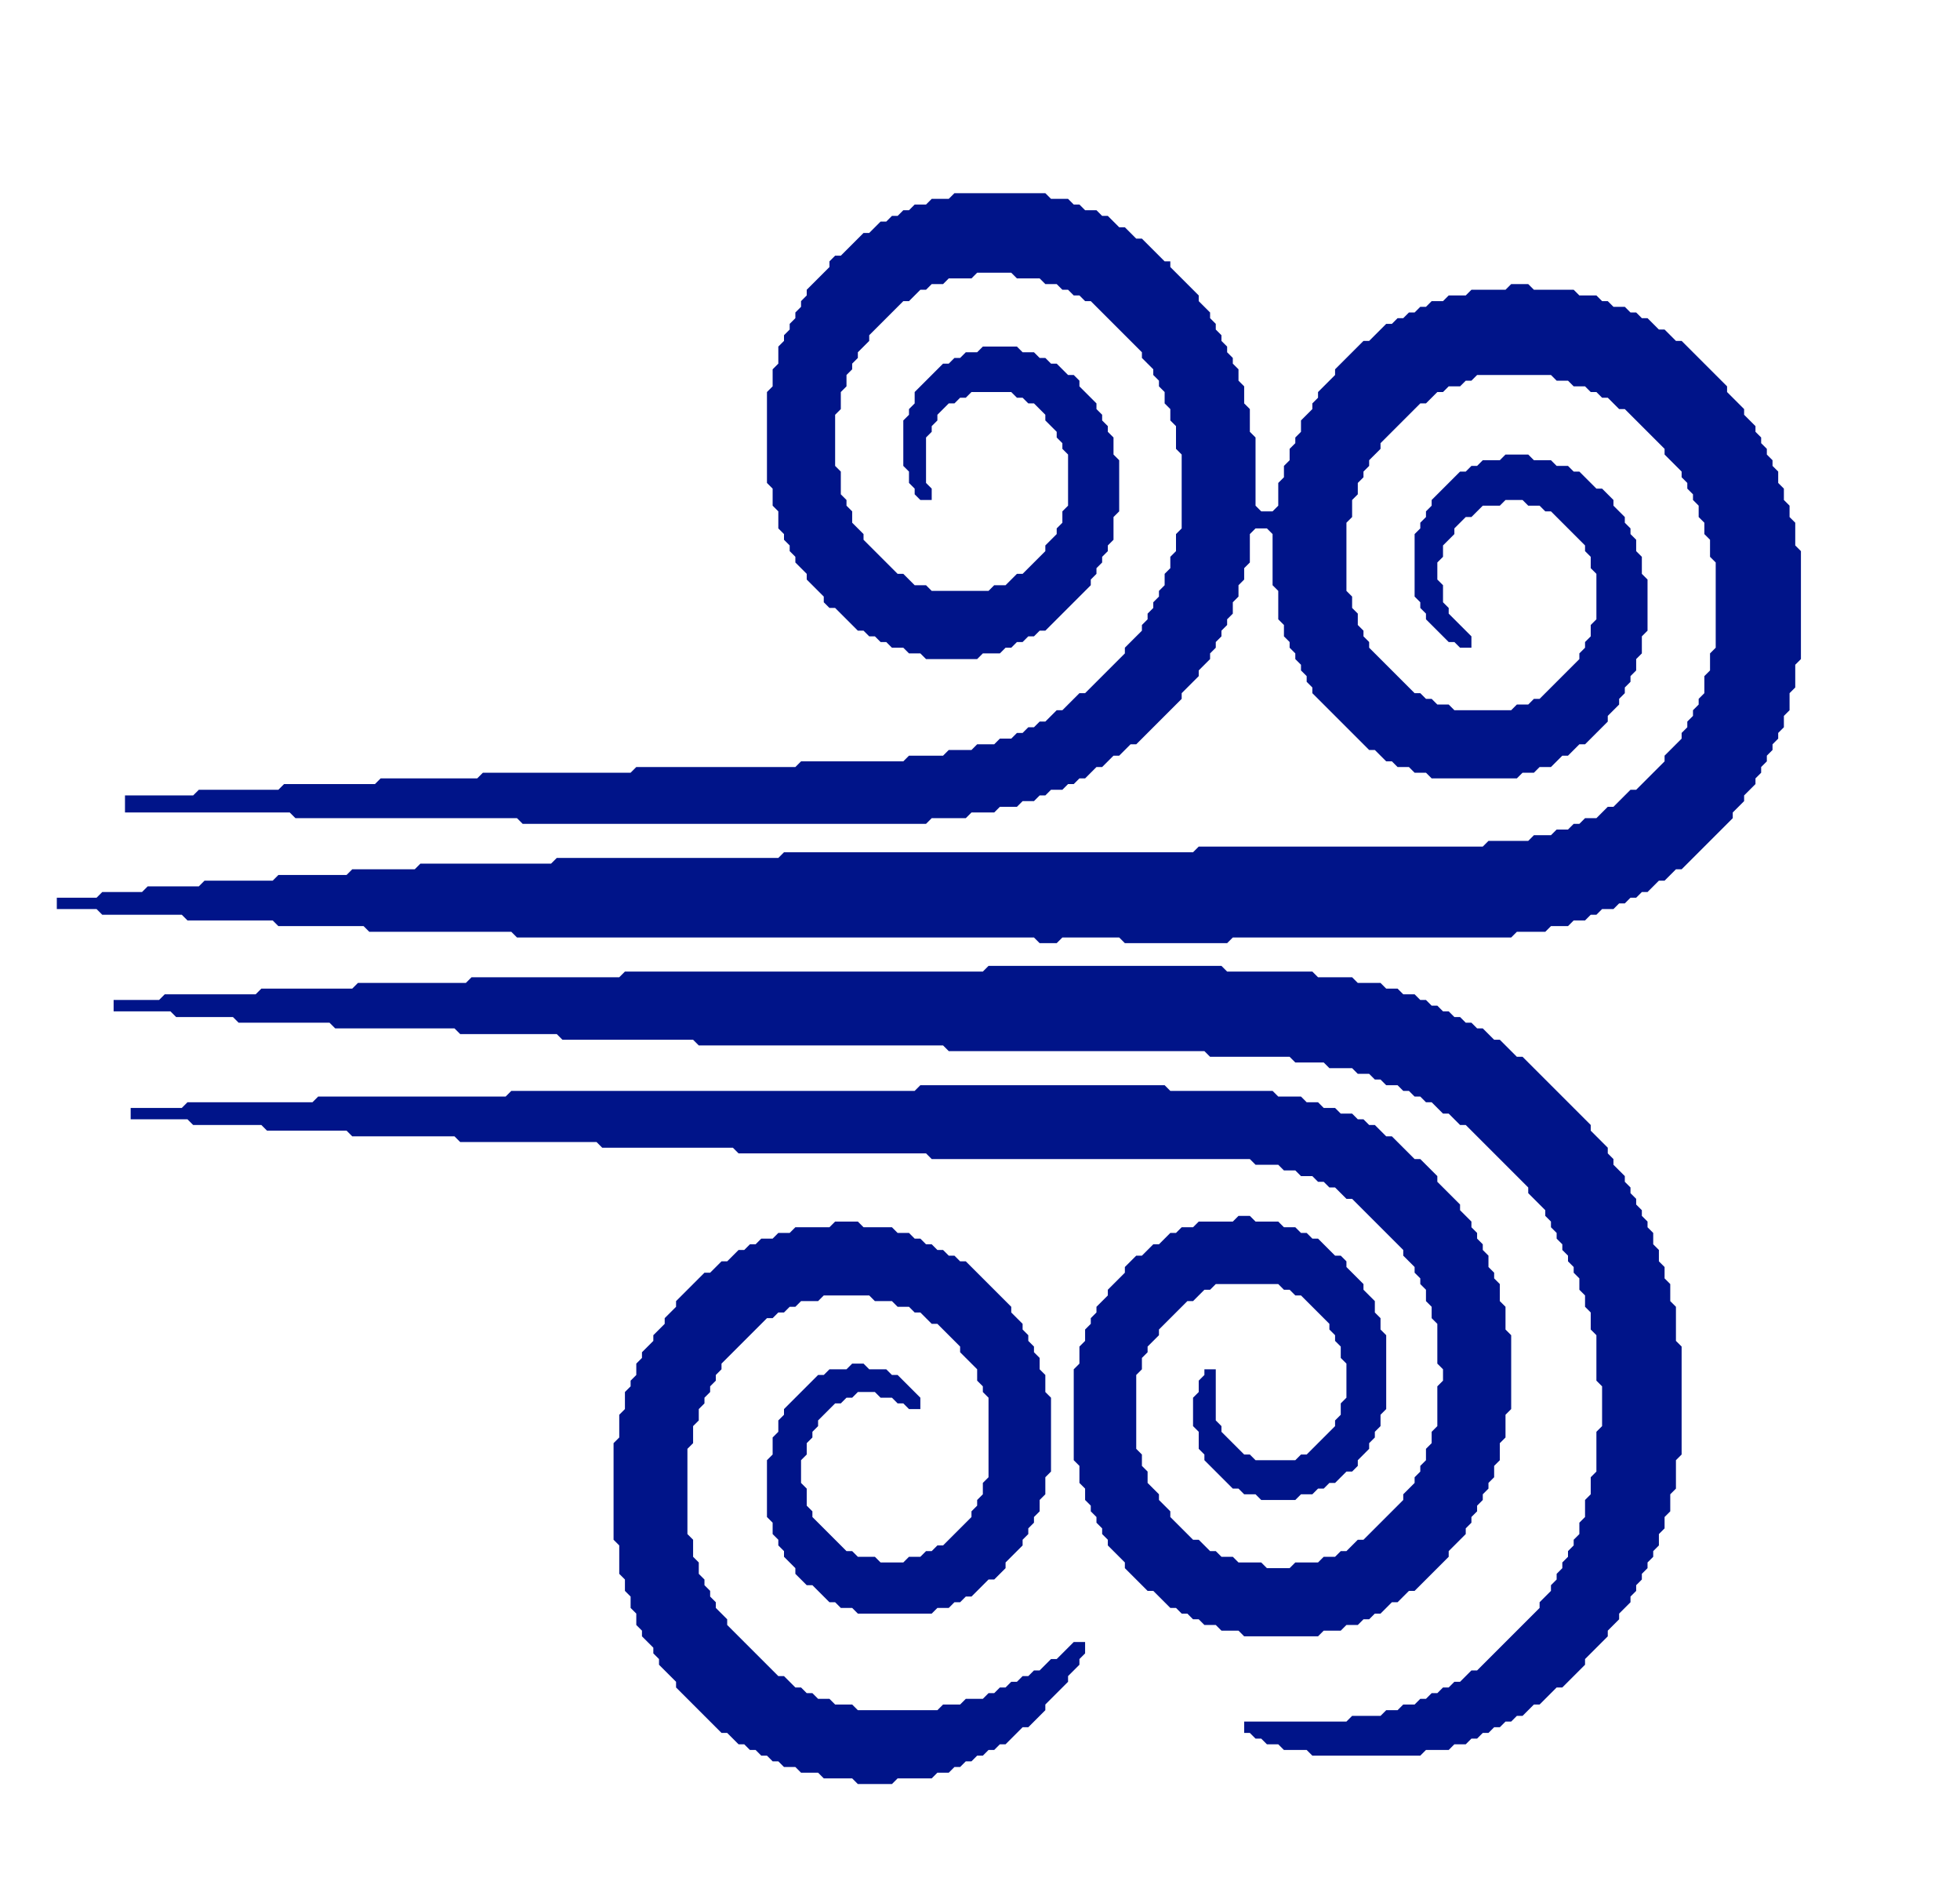 <?xml version='1.0' encoding='utf-8'?>
<ns0:svg xmlns:ns0="http://www.w3.org/2000/svg" viewBox="0 0 345 331" width="345" height="331">
  <ns0:path d="M 147.00 215.00 L 146.00 216.00 L 145.00 216.00 L 144.00 216.00 L 143.00 216.00 L 142.00 216.00 L 141.00 216.00 L 140.00 216.00 L 139.00 217.00 L 138.00 217.00 L 137.00 217.00 L 136.00 218.00 L 135.00 218.00 L 134.00 218.00 L 133.00 219.00 L 132.00 219.00 L 131.00 220.00 L 130.00 220.00 L 129.00 221.00 L 128.00 222.00 L 127.00 222.00 L 126.00 223.00 L 125.00 224.00 L 124.00 224.00 L 123.00 225.00 L 122.00 226.00 L 121.00 227.00 L 120.00 228.00 L 119.00 229.00 L 119.00 230.00 L 118.00 231.00 L 117.00 232.00 L 117.00 233.00 L 116.00 234.00 L 115.00 235.00 L 115.00 236.00 L 114.00 237.00 L 113.00 238.00 L 113.00 239.00 L 112.00 240.00 L 112.00 241.00 L 112.00 242.00 L 111.00 243.00 L 111.00 244.00 L 110.00 245.00 L 110.00 246.00 L 110.00 247.00 L 110.00 248.00 L 109.00 249.00 L 109.00 250.00 L 109.00 251.00 L 109.00 252.00 L 109.00 253.00 L 108.00 254.00 L 108.00 255.00 L 108.00 256.00 L 108.00 257.00 L 108.00 258.00 L 108.00 259.00 L 108.00 260.00 L 108.00 261.00 L 108.00 262.00 L 108.00 263.00 L 108.00 264.00 L 108.00 265.00 L 108.00 266.00 L 108.00 267.00 L 108.00 268.00 L 108.00 269.00 L 108.00 270.00 L 108.00 271.00 L 109.00 272.00 L 109.00 273.00 L 109.00 274.00 L 109.00 275.00 L 109.00 276.00 L 109.00 277.00 L 110.00 278.00 L 110.00 279.00 L 110.00 280.00 L 111.00 281.00 L 111.00 282.00 L 111.00 283.00 L 112.00 284.00 L 112.00 285.00 L 112.00 286.00 L 113.00 287.00 L 113.00 288.00 L 114.00 289.00 L 115.00 290.00 L 115.00 291.00 L 116.00 292.00 L 116.00 293.00 L 117.00 294.00 L 118.00 295.00 L 119.00 296.00 L 119.00 297.00 L 120.00 298.00 L 121.00 299.00 L 122.00 300.00 L 123.00 301.00 L 124.00 302.00 L 125.00 303.00 L 126.00 304.00 L 127.00 305.00 L 128.00 305.00 L 129.00 306.00 L 130.00 307.00 L 131.00 307.00 L 132.00 308.00 L 133.00 308.00 L 134.00 309.00 L 135.00 309.00 L 136.00 310.00 L 137.00 310.00 L 138.00 311.00 L 139.00 311.00 L 140.00 311.00 L 141.00 312.00 L 142.00 312.00 L 143.00 312.00 L 144.00 312.00 L 145.00 313.00 L 146.00 313.00 L 147.00 313.00 L 148.00 313.00 L 149.00 313.00 L 150.00 313.00 L 151.00 314.00 L 152.00 314.00 L 153.00 314.00 L 154.00 314.00 L 155.00 314.00 L 156.00 314.00 L 157.00 314.00 L 158.00 313.00 L 159.00 313.00 L 160.00 313.00 L 161.00 313.00 L 162.00 313.00 L 163.00 313.00 L 164.00 313.00 L 165.00 312.00 L 166.00 312.00 L 167.00 312.00 L 168.00 311.00 L 169.00 311.00 L 170.00 310.00 L 171.00 310.00 L 172.00 309.00 L 173.00 309.00 L 174.00 308.00 L 175.00 308.00 L 176.00 307.00 L 177.00 307.00 L 178.00 306.00 L 179.00 305.00 L 180.00 304.00 L 181.00 304.00 L 182.00 303.00 L 183.00 302.00 L 184.00 301.00 L 184.00 300.00 L 185.00 299.00 L 186.00 298.00 L 187.00 297.00 L 188.00 296.00 L 188.00 295.00 L 189.00 294.00 L 190.00 293.00 L 190.00 292.00 L 191.00 291.00 L 191.00 290.00 L 191.00 289.00 L 190.00 289.00 L 189.00 289.00 L 188.00 290.00 L 187.00 291.00 L 186.00 292.00 L 185.00 292.00 L 184.00 293.00 L 183.00 294.00 L 182.00 294.00 L 181.00 295.00 L 180.00 295.00 L 179.00 296.00 L 178.00 296.00 L 177.00 297.00 L 176.00 297.00 L 175.00 298.00 L 174.00 298.00 L 173.00 299.00 L 172.00 299.00 L 171.00 299.00 L 170.00 299.00 L 169.00 300.00 L 168.00 300.00 L 167.00 300.00 L 166.00 300.00 L 165.00 301.00 L 164.00 301.00 L 163.00 301.00 L 162.00 301.00 L 161.00 301.00 L 160.00 301.00 L 159.00 301.00 L 158.00 301.00 L 157.00 301.00 L 156.00 301.00 L 155.00 301.00 L 154.00 301.00 L 153.00 301.00 L 152.00 301.00 L 151.00 301.00 L 150.00 300.00 L 149.00 300.00 L 148.00 300.00 L 147.00 300.00 L 146.00 299.00 L 145.00 299.00 L 144.00 299.00 L 143.00 298.00 L 142.00 298.00 L 141.00 297.00 L 140.00 297.00 L 139.00 296.00 L 138.00 295.00 L 137.00 295.00 L 136.00 294.00 L 135.00 293.00 L 134.00 292.00 L 133.00 291.00 L 132.00 290.00 L 131.00 289.00 L 130.00 288.00 L 129.00 287.00 L 128.00 286.00 L 128.00 285.00 L 127.00 284.00 L 126.00 283.00 L 126.00 282.00 L 125.00 281.00 L 125.00 280.00 L 124.00 279.00 L 124.00 278.00 L 123.00 277.00 L 123.00 276.00 L 123.00 275.00 L 122.00 274.00 L 122.00 273.00 L 122.00 272.00 L 122.00 271.00 L 121.00 270.00 L 121.00 269.00 L 121.00 268.00 L 121.00 267.00 L 121.00 266.00 L 121.00 265.00 L 121.00 264.00 L 121.00 263.00 L 121.00 262.00 L 121.00 261.00 L 121.00 260.00 L 121.00 259.00 L 121.00 258.00 L 121.00 257.00 L 121.00 256.00 L 121.00 255.00 L 122.00 254.00 L 122.00 253.00 L 122.00 252.00 L 122.00 251.00 L 123.00 250.00 L 123.00 249.00 L 123.00 248.00 L 124.00 247.00 L 124.00 246.00 L 125.00 245.00 L 125.00 244.00 L 126.00 243.00 L 126.00 242.00 L 127.00 241.00 L 127.00 240.00 L 128.00 239.00 L 129.00 238.00 L 130.00 237.00 L 131.00 236.00 L 132.00 235.00 L 133.00 234.00 L 134.00 233.00 L 135.00 232.00 L 136.00 232.00 L 137.00 231.00 L 138.00 231.00 L 139.00 230.00 L 140.00 230.00 L 141.00 229.00 L 142.00 229.00 L 143.00 229.00 L 144.00 229.00 L 145.00 228.00 L 146.00 228.00 L 147.00 228.00 L 148.00 228.00 L 149.00 228.00 L 150.00 228.00 L 151.00 228.00 L 152.00 228.00 L 153.00 228.00 L 154.00 229.00 L 155.00 229.00 L 156.00 229.00 L 157.00 229.00 L 158.00 230.00 L 159.00 230.00 L 160.00 230.00 L 161.00 231.00 L 162.00 231.00 L 163.00 232.00 L 164.00 233.00 L 165.00 233.00 L 166.00 234.00 L 167.00 235.00 L 168.00 236.00 L 169.00 237.00 L 169.00 238.00 L 170.00 239.00 L 171.00 240.00 L 172.00 241.00 L 172.00 242.00 L 172.00 243.00 L 173.00 244.00 L 173.00 245.00 L 174.00 246.00 L 174.00 247.00 L 174.00 248.00 L 174.00 249.00 L 174.00 250.00 L 174.00 251.00 L 174.00 252.00 L 174.00 253.00 L 174.00 254.00 L 174.00 255.00 L 174.00 256.00 L 174.00 257.00 L 174.00 258.00 L 174.00 259.00 L 174.00 260.00 L 173.00 261.00 L 173.00 262.00 L 173.00 263.00 L 172.00 264.00 L 172.00 265.00 L 171.00 266.00 L 171.00 267.00 L 170.00 268.00 L 169.00 269.00 L 168.00 270.00 L 167.00 271.00 L 166.00 272.00 L 165.00 272.00 L 164.00 273.00 L 163.00 273.00 L 162.00 274.00 L 161.00 274.00 L 160.00 274.00 L 159.00 275.00 L 158.00 275.00 L 157.00 275.00 L 156.00 275.00 L 155.00 275.00 L 154.00 274.00 L 153.00 274.00 L 152.00 274.00 L 151.00 274.00 L 150.00 273.00 L 149.00 273.00 L 148.00 272.00 L 147.00 271.00 L 146.00 270.00 L 145.00 269.00 L 144.00 268.00 L 143.00 267.00 L 143.00 266.00 L 142.00 265.00 L 142.00 264.00 L 142.00 263.00 L 142.00 262.00 L 141.00 261.00 L 141.00 260.00 L 141.00 259.00 L 141.00 258.00 L 141.00 257.00 L 142.00 256.00 L 142.00 255.00 L 142.00 254.00 L 143.00 253.00 L 143.00 252.00 L 144.00 251.00 L 144.00 250.00 L 145.00 249.00 L 146.00 248.00 L 147.00 247.00 L 148.00 247.00 L 149.00 246.00 L 150.00 246.00 L 151.00 245.00 L 152.00 245.00 L 153.00 245.00 L 154.00 245.00 L 155.00 246.00 L 156.00 246.00 L 157.00 246.00 L 158.00 247.00 L 159.00 247.00 L 160.00 248.00 L 161.00 248.00 L 162.00 248.00 L 162.00 247.00 L 162.00 246.00 L 161.00 245.00 L 160.00 244.00 L 159.00 243.00 L 158.00 242.00 L 157.00 242.00 L 156.00 241.00 L 155.00 241.00 L 154.00 241.00 L 153.00 241.00 L 152.00 240.00 L 151.00 240.00 L 150.00 240.00 L 149.00 241.00 L 148.00 241.00 L 147.00 241.00 L 146.00 241.00 L 145.00 242.00 L 144.00 242.00 L 143.00 243.00 L 142.00 244.00 L 141.00 245.00 L 140.00 246.00 L 139.00 247.00 L 138.00 248.00 L 138.00 249.00 L 137.00 250.00 L 137.00 251.00 L 137.00 252.00 L 136.00 253.00 L 136.00 254.00 L 136.00 255.00 L 136.00 256.00 L 135.00 257.00 L 135.00 258.00 L 135.00 259.00 L 135.00 260.00 L 135.00 261.00 L 135.00 262.00 L 135.00 263.00 L 135.00 264.00 L 135.00 265.00 L 135.00 266.00 L 135.00 267.00 L 136.00 268.00 L 136.00 269.00 L 136.00 270.00 L 137.00 271.00 L 137.00 272.00 L 138.00 273.00 L 138.00 274.00 L 139.00 275.00 L 140.00 276.00 L 140.00 277.00 L 141.00 278.00 L 142.00 279.00 L 143.00 279.00 L 144.00 280.00 L 145.00 281.00 L 146.00 282.00 L 147.00 282.00 L 148.00 283.00 L 149.00 283.00 L 150.00 283.00 L 151.00 284.00 L 152.00 284.00 L 153.00 284.00 L 154.00 284.00 L 155.00 284.00 L 156.00 284.00 L 157.00 284.00 L 158.00 284.00 L 159.00 284.00 L 160.00 284.00 L 161.00 284.00 L 162.00 284.00 L 163.00 284.00 L 164.00 284.00 L 165.00 283.00 L 166.00 283.00 L 167.00 283.00 L 168.00 282.00 L 169.00 282.00 L 170.00 281.00 L 171.00 281.00 L 172.00 280.00 L 173.00 279.00 L 174.00 278.00 L 175.00 278.00 L 176.00 277.00 L 177.00 276.00 L 177.00 275.00 L 178.00 274.00 L 179.00 273.00 L 180.00 272.00 L 180.00 271.00 L 181.00 270.00 L 181.00 269.00 L 182.00 268.00 L 182.00 267.00 L 183.00 266.00 L 183.00 265.00 L 183.00 264.00 L 184.00 263.00 L 184.00 262.00 L 184.00 261.00 L 184.00 260.00 L 185.00 259.00 L 185.00 258.00 L 185.00 257.00 L 185.00 256.00 L 185.00 255.00 L 185.00 254.00 L 185.00 253.00 L 185.00 252.00 L 185.00 251.00 L 185.00 250.00 L 185.00 249.00 L 185.00 248.00 L 185.00 247.00 L 185.00 246.00 L 184.00 245.00 L 184.00 244.00 L 184.00 243.00 L 184.00 242.00 L 183.00 241.00 L 183.00 240.00 L 183.00 239.00 L 182.00 238.00 L 182.00 237.00 L 181.00 236.00 L 181.00 235.00 L 180.00 234.00 L 180.00 233.00 L 179.00 232.00 L 178.00 231.00 L 178.00 230.00 L 177.00 229.00 L 176.00 228.00 L 175.00 227.00 L 174.00 226.00 L 173.00 225.00 L 172.00 224.00 L 171.00 223.00 L 170.00 222.00 L 169.00 222.00 L 168.00 221.00 L 167.00 221.00 L 166.00 220.00 L 165.00 220.00 L 164.00 219.00 L 163.00 219.00 L 162.00 218.00 L 161.00 218.00 L 160.00 217.00 L 159.00 217.00 L 158.00 217.00 L 157.00 216.00 L 156.00 216.00 L 155.00 216.00 L 154.00 216.00 L 153.00 216.00 L 152.00 216.00 L 151.00 215.00 L 150.00 215.00 L 149.00 215.00 L 148.00 215.00 Z M 162.00 191.00 L 161.00 192.00 L 160.00 192.00 L 159.00 192.00 L 158.00 192.00 L 157.00 192.00 L 156.00 192.00 L 155.00 192.00 L 154.00 192.00 L 153.00 192.00 L 152.00 192.00 L 151.00 192.00 L 150.00 192.00 L 149.00 192.00 L 148.00 192.00 L 147.00 192.00 L 146.00 192.00 L 145.00 192.00 L 144.00 192.00 L 143.00 192.00 L 142.00 192.00 L 141.00 192.00 L 140.00 192.00 L 139.00 192.00 L 138.00 192.00 L 137.00 192.00 L 136.00 192.00 L 135.00 192.00 L 134.00 192.00 L 133.00 192.00 L 132.00 192.00 L 131.00 192.00 L 130.00 192.00 L 129.00 192.00 L 128.00 192.00 L 127.00 192.00 L 126.00 192.00 L 125.00 192.00 L 124.00 192.00 L 123.00 192.00 L 122.00 192.00 L 121.00 192.00 L 120.00 192.00 L 119.00 192.00 L 118.00 192.00 L 117.00 192.00 L 116.00 192.00 L 115.00 192.00 L 114.00 192.00 L 113.00 192.00 L 112.00 192.00 L 111.00 192.00 L 110.00 192.00 L 109.00 192.00 L 108.00 192.00 L 107.00 192.00 L 106.00 192.00 L 105.00 192.00 L 104.00 192.00 L 103.00 192.00 L 102.00 192.00 L 101.00 192.00 L 100.00 192.00 L 99.00 192.00 L 98.00 192.00 L 97.00 192.00 L 96.00 192.00 L 95.00 192.00 L 94.00 192.00 L 93.00 192.00 L 92.00 192.00 L 91.00 192.00 L 90.00 192.00 L 89.00 193.00 L 88.00 193.00 L 87.00 193.00 L 86.00 193.00 L 85.00 193.00 L 84.00 193.00 L 83.00 193.00 L 82.00 193.00 L 81.00 193.00 L 80.00 193.00 L 79.00 193.00 L 78.00 193.00 L 77.00 193.00 L 76.00 193.00 L 75.00 193.00 L 74.00 193.00 L 73.00 193.00 L 72.00 193.00 L 71.00 193.00 L 70.00 193.00 L 69.00 193.00 L 68.00 193.00 L 67.00 193.00 L 66.00 193.00 L 65.00 193.00 L 64.00 193.00 L 63.00 193.00 L 62.00 193.00 L 61.00 193.00 L 60.00 193.00 L 59.00 193.00 L 58.00 193.00 L 57.00 193.00 L 56.00 193.00 L 55.00 194.00 L 54.00 194.00 L 53.00 194.00 L 52.00 194.00 L 51.00 194.00 L 50.00 194.00 L 49.00 194.00 L 48.00 194.00 L 47.00 194.00 L 46.00 194.00 L 45.00 194.00 L 44.00 194.00 L 43.00 194.00 L 42.00 194.00 L 41.00 194.00 L 40.00 194.00 L 39.00 194.00 L 38.00 194.00 L 37.00 194.00 L 36.00 194.00 L 35.00 194.00 L 34.00 194.00 L 33.00 194.00 L 32.00 195.00 L 31.00 195.00 L 30.00 195.00 L 29.00 195.00 L 28.00 195.00 L 27.00 195.00 L 26.00 195.00 L 25.00 195.00 L 24.00 195.00 L 23.00 195.00 L 23.00 196.00 L 23.00 197.00 L 24.00 197.00 L 25.00 197.00 L 26.00 197.00 L 27.00 197.00 L 28.00 197.00 L 29.00 197.00 L 30.00 197.00 L 31.00 197.00 L 32.00 197.00 L 33.00 197.00 L 34.00 198.00 L 35.00 198.00 L 36.00 198.00 L 37.00 198.00 L 38.00 198.00 L 39.00 198.00 L 40.00 198.00 L 41.00 198.00 L 42.00 198.00 L 43.00 198.00 L 44.00 198.00 L 45.00 198.00 L 46.00 198.00 L 47.00 199.00 L 48.00 199.00 L 49.00 199.00 L 50.00 199.00 L 51.00 199.00 L 52.00 199.00 L 53.00 199.00 L 54.00 199.00 L 55.00 199.00 L 56.00 199.00 L 57.00 199.00 L 58.00 199.00 L 59.00 199.00 L 60.00 199.00 L 61.00 199.00 L 62.00 200.00 L 63.00 200.00 L 64.00 200.00 L 65.00 200.00 L 66.00 200.00 L 67.00 200.00 L 68.00 200.00 L 69.00 200.00 L 70.00 200.00 L 71.00 200.00 L 72.00 200.00 L 73.00 200.00 L 74.00 200.00 L 75.00 200.00 L 76.00 200.00 L 77.00 200.00 L 78.00 200.00 L 79.00 200.00 L 80.00 200.00 L 81.00 201.00 L 82.00 201.00 L 83.00 201.00 L 84.00 201.00 L 85.00 201.00 L 86.00 201.00 L 87.00 201.00 L 88.00 201.00 L 89.00 201.00 L 90.00 201.00 L 91.00 201.00 L 92.00 201.00 L 93.00 201.00 L 94.00 201.00 L 95.00 201.00 L 96.00 201.00 L 97.00 201.00 L 98.00 201.00 L 99.00 201.00 L 100.00 201.00 L 101.00 201.00 L 102.00 201.00 L 103.00 201.00 L 104.00 201.00 L 105.00 201.00 L 106.00 202.00 L 107.00 202.00 L 108.00 202.00 L 109.00 202.00 L 110.00 202.00 L 111.00 202.00 L 112.00 202.00 L 113.00 202.00 L 114.00 202.00 L 115.00 202.00 L 116.00 202.00 L 117.00 202.00 L 118.00 202.00 L 119.00 202.00 L 120.00 202.00 L 121.00 202.00 L 122.00 202.00 L 123.00 202.00 L 124.00 202.00 L 125.00 202.00 L 126.00 202.00 L 127.00 202.00 L 128.00 202.00 L 129.00 202.00 L 130.00 203.00 L 131.00 203.00 L 132.00 203.00 L 133.00 203.00 L 134.00 203.00 L 135.00 203.00 L 136.00 203.00 L 137.00 203.00 L 138.00 203.00 L 139.00 203.00 L 140.00 203.00 L 141.00 203.00 L 142.00 203.00 L 143.00 203.00 L 144.00 203.00 L 145.00 203.00 L 146.00 203.00 L 147.00 203.00 L 148.00 203.00 L 149.00 203.00 L 150.00 203.00 L 151.00 203.00 L 152.00 203.00 L 153.00 203.00 L 154.00 203.00 L 155.00 203.00 L 156.00 203.00 L 157.00 203.00 L 158.00 203.00 L 159.00 203.00 L 160.00 203.00 L 161.00 203.00 L 162.00 203.00 L 163.00 203.00 L 164.00 204.00 L 165.00 204.00 L 166.00 204.00 L 167.00 204.00 L 168.00 204.00 L 169.00 204.00 L 170.00 204.00 L 171.00 204.00 L 172.00 204.00 L 173.00 204.00 L 174.00 204.00 L 175.00 204.00 L 176.00 204.00 L 177.00 204.00 L 178.00 204.00 L 179.00 204.00 L 180.00 204.00 L 181.00 204.00 L 182.00 204.00 L 183.00 204.00 L 184.00 204.00 L 185.00 204.00 L 186.00 204.00 L 187.00 204.00 L 188.00 204.00 L 189.00 204.00 L 190.00 204.00 L 191.00 204.00 L 192.00 204.00 L 193.00 204.00 L 194.00 204.00 L 195.00 204.00 L 196.00 204.00 L 197.00 204.00 L 198.00 204.00 L 199.00 204.00 L 200.00 204.00 L 201.00 204.00 L 202.00 204.00 L 203.00 204.00 L 204.00 204.00 L 205.00 204.00 L 206.00 204.00 L 207.00 204.00 L 208.00 204.00 L 209.00 204.00 L 210.00 204.00 L 211.00 204.00 L 212.00 204.00 L 213.00 204.00 L 214.00 204.00 L 215.00 204.00 L 216.00 204.00 L 217.00 204.00 L 218.00 204.00 L 219.00 204.00 L 220.00 204.00 L 221.00 205.00 L 222.00 205.00 L 223.00 205.00 L 224.00 205.00 L 225.00 205.00 L 226.00 206.00 L 227.00 206.00 L 228.00 206.00 L 229.00 207.00 L 230.00 207.00 L 231.00 207.00 L 232.00 208.00 L 233.00 208.00 L 234.00 209.00 L 235.00 209.00 L 236.00 210.00 L 237.00 211.00 L 238.00 211.00 L 239.00 212.00 L 240.00 213.00 L 241.00 214.00 L 242.00 215.00 L 243.00 216.00 L 244.00 217.00 L 245.00 218.00 L 246.00 219.00 L 247.00 220.00 L 247.00 221.00 L 248.00 222.00 L 249.00 223.00 L 249.00 224.00 L 250.00 225.00 L 250.00 226.00 L 251.00 227.00 L 251.00 228.00 L 251.00 229.00 L 252.00 230.00 L 252.00 231.00 L 252.00 232.00 L 253.00 233.00 L 253.00 234.00 L 253.00 235.00 L 253.00 236.00 L 253.00 237.00 L 253.00 238.00 L 253.00 239.00 L 253.00 240.00 L 254.00 241.00 L 254.00 242.00 L 254.00 243.00 L 253.00 244.00 L 253.00 245.00 L 253.00 246.00 L 253.00 247.00 L 253.00 248.00 L 253.00 249.00 L 253.00 250.00 L 253.00 251.00 L 252.00 252.00 L 252.00 253.00 L 252.00 254.00 L 251.00 255.00 L 251.00 256.00 L 251.00 257.00 L 250.00 258.00 L 250.00 259.00 L 249.00 260.00 L 249.00 261.00 L 248.00 262.00 L 247.00 263.00 L 247.00 264.00 L 246.00 265.00 L 245.00 266.00 L 244.00 267.00 L 243.00 268.00 L 242.00 269.00 L 241.00 270.00 L 240.00 271.00 L 239.00 271.00 L 238.00 272.00 L 237.00 273.00 L 236.00 273.00 L 235.00 274.00 L 234.00 274.00 L 233.00 274.00 L 232.00 275.00 L 231.00 275.00 L 230.00 275.00 L 229.00 275.00 L 228.00 275.00 L 227.00 276.00 L 226.00 276.00 L 225.00 276.00 L 224.00 276.00 L 223.00 276.00 L 222.00 275.00 L 221.00 275.00 L 220.00 275.00 L 219.00 275.00 L 218.00 275.00 L 217.00 274.00 L 216.00 274.00 L 215.00 274.00 L 214.00 273.00 L 213.00 273.00 L 212.00 272.00 L 211.00 271.00 L 210.00 271.00 L 209.00 270.00 L 208.00 269.00 L 207.00 268.00 L 206.00 267.00 L 206.00 266.00 L 205.00 265.00 L 204.00 264.00 L 204.00 263.00 L 203.00 262.00 L 202.00 261.00 L 202.00 260.00 L 202.00 259.00 L 201.00 258.00 L 201.00 257.00 L 201.00 256.00 L 200.00 255.00 L 200.00 254.00 L 200.00 253.00 L 200.00 252.00 L 200.00 251.00 L 200.00 250.00 L 200.00 249.00 L 200.00 248.00 L 200.00 247.00 L 200.00 246.00 L 200.00 245.00 L 200.00 244.00 L 200.00 243.00 L 200.00 242.00 L 201.00 241.00 L 201.00 240.00 L 201.00 239.00 L 202.00 238.00 L 202.00 237.00 L 203.00 236.00 L 204.00 235.00 L 204.00 234.00 L 205.00 233.00 L 206.00 232.00 L 207.00 231.00 L 208.00 230.00 L 209.00 229.00 L 210.00 229.00 L 211.00 228.00 L 212.00 227.00 L 213.00 227.00 L 214.00 226.00 L 215.00 226.00 L 216.00 226.00 L 217.00 226.00 L 218.00 226.00 L 219.00 226.00 L 220.00 226.00 L 221.00 226.00 L 222.00 226.00 L 223.00 226.00 L 224.00 226.00 L 225.00 226.00 L 226.00 227.00 L 227.00 227.00 L 228.00 228.00 L 229.00 228.00 L 230.00 229.00 L 231.00 230.00 L 232.00 231.00 L 233.00 232.00 L 234.00 233.00 L 234.00 234.00 L 235.00 235.00 L 235.00 236.00 L 236.00 237.00 L 236.00 238.00 L 236.00 239.00 L 237.00 240.00 L 237.00 241.00 L 237.00 242.00 L 237.00 243.00 L 237.00 244.00 L 237.00 245.00 L 237.00 246.00 L 236.00 247.00 L 236.00 248.00 L 236.00 249.00 L 235.00 250.00 L 235.00 251.00 L 234.00 252.00 L 233.00 253.00 L 232.00 254.00 L 231.00 255.00 L 230.00 256.00 L 229.00 256.00 L 228.00 257.00 L 227.00 257.00 L 226.00 257.00 L 225.00 257.00 L 224.00 257.00 L 223.00 257.00 L 222.00 257.00 L 221.00 257.00 L 220.00 256.00 L 219.00 256.00 L 218.00 255.00 L 217.00 254.00 L 216.00 253.00 L 215.00 252.00 L 215.00 251.00 L 214.00 250.00 L 214.00 249.00 L 214.00 248.00 L 214.00 247.00 L 214.00 246.00 L 214.00 245.00 L 214.00 244.00 L 214.00 243.00 L 214.00 242.00 L 214.00 241.00 L 213.00 241.00 L 212.00 241.00 L 212.00 242.00 L 211.00 243.00 L 211.00 244.00 L 211.00 245.00 L 210.00 246.00 L 210.00 247.00 L 210.00 248.00 L 210.00 249.00 L 210.00 250.00 L 210.00 251.00 L 211.00 252.00 L 211.00 253.00 L 211.00 254.00 L 211.00 255.00 L 212.00 256.00 L 212.00 257.00 L 213.00 258.00 L 214.00 259.00 L 215.00 260.00 L 216.00 261.00 L 217.00 262.00 L 218.00 262.00 L 219.00 263.00 L 220.00 263.00 L 221.00 263.00 L 222.00 264.00 L 223.00 264.00 L 224.00 264.00 L 225.00 264.00 L 226.00 264.00 L 227.00 264.00 L 228.00 264.00 L 229.00 263.00 L 230.00 263.00 L 231.00 263.00 L 232.00 262.00 L 233.00 262.00 L 234.00 261.00 L 235.00 261.00 L 236.00 260.00 L 237.00 259.00 L 238.00 259.00 L 239.00 258.00 L 239.00 257.00 L 240.00 256.00 L 241.00 255.00 L 241.00 254.00 L 242.00 253.00 L 242.00 252.00 L 243.00 251.00 L 243.00 250.00 L 243.00 249.00 L 244.00 248.00 L 244.00 247.00 L 244.00 246.00 L 244.00 245.00 L 244.00 244.00 L 244.00 243.00 L 244.00 242.00 L 244.00 241.00 L 244.00 240.00 L 244.00 239.00 L 244.00 238.00 L 244.00 237.00 L 244.00 236.00 L 244.00 235.00 L 243.00 234.00 L 243.00 233.00 L 243.00 232.00 L 242.00 231.00 L 242.00 230.00 L 242.00 229.00 L 241.00 228.00 L 240.00 227.00 L 240.00 226.00 L 239.00 225.00 L 238.00 224.00 L 237.00 223.00 L 237.00 222.00 L 236.00 221.00 L 235.00 221.00 L 234.00 220.00 L 233.00 219.00 L 232.00 218.00 L 231.00 218.00 L 230.00 217.00 L 229.00 217.00 L 228.00 216.00 L 227.00 216.00 L 226.00 216.00 L 225.00 215.00 L 224.00 215.00 L 223.00 215.00 L 222.00 215.00 L 221.00 215.00 L 220.00 214.00 L 219.00 214.00 L 218.00 214.00 L 217.00 215.00 L 216.00 215.00 L 215.00 215.00 L 214.00 215.00 L 213.00 215.00 L 212.00 215.00 L 211.00 215.00 L 210.00 216.00 L 209.00 216.00 L 208.00 216.00 L 207.00 217.00 L 206.00 217.00 L 205.00 218.00 L 204.00 219.00 L 203.00 219.00 L 202.00 220.00 L 201.00 221.00 L 200.00 221.00 L 199.00 222.00 L 198.00 223.00 L 198.00 224.00 L 197.00 225.00 L 196.00 226.00 L 195.00 227.00 L 195.00 228.00 L 194.00 229.00 L 193.00 230.00 L 193.00 231.00 L 192.00 232.00 L 192.00 233.00 L 191.00 234.00 L 191.00 235.00 L 191.00 236.00 L 190.00 237.00 L 190.00 238.00 L 190.00 239.00 L 190.00 240.00 L 189.00 241.00 L 189.00 242.00 L 189.00 243.00 L 189.00 244.00 L 189.00 245.00 L 189.00 246.00 L 189.00 247.00 L 189.00 248.00 L 189.00 249.00 L 189.00 250.00 L 189.00 251.00 L 189.00 252.00 L 189.00 253.00 L 189.00 254.00 L 189.00 255.00 L 189.00 256.00 L 189.00 257.00 L 190.00 258.00 L 190.00 259.00 L 190.00 260.00 L 190.00 261.00 L 191.00 262.00 L 191.00 263.00 L 191.00 264.00 L 192.00 265.00 L 192.00 266.00 L 193.00 267.00 L 193.00 268.00 L 194.00 269.00 L 194.00 270.00 L 195.00 271.00 L 195.00 272.00 L 196.00 273.00 L 197.00 274.00 L 198.00 275.00 L 198.00 276.00 L 199.00 277.00 L 200.00 278.00 L 201.00 279.00 L 202.00 280.00 L 203.00 280.00 L 204.00 281.00 L 205.00 282.00 L 206.00 283.00 L 207.00 283.00 L 208.00 284.00 L 209.00 284.00 L 210.00 285.00 L 211.00 285.00 L 212.00 286.00 L 213.00 286.00 L 214.00 286.00 L 215.00 287.00 L 216.00 287.00 L 217.00 287.00 L 218.00 287.00 L 219.00 288.00 L 220.00 288.00 L 221.00 288.00 L 222.00 288.00 L 223.00 288.00 L 224.00 288.00 L 225.00 288.00 L 226.00 288.00 L 227.00 288.00 L 228.00 288.00 L 229.00 288.00 L 230.00 288.00 L 231.00 288.00 L 232.00 288.00 L 233.00 287.00 L 234.00 287.00 L 235.00 287.00 L 236.00 287.00 L 237.00 286.00 L 238.00 286.00 L 239.00 286.00 L 240.00 285.00 L 241.00 285.00 L 242.00 284.00 L 243.00 284.00 L 244.00 283.00 L 245.00 282.00 L 246.00 282.00 L 247.00 281.00 L 248.00 280.00 L 249.00 280.00 L 250.00 279.00 L 251.00 278.00 L 252.00 277.00 L 253.00 276.00 L 254.00 275.00 L 255.00 274.00 L 255.00 273.00 L 256.00 272.00 L 257.00 271.00 L 258.00 270.00 L 258.00 269.00 L 259.00 268.00 L 259.00 267.00 L 260.00 266.00 L 260.00 265.00 L 261.00 264.00 L 261.00 263.00 L 262.00 262.00 L 262.00 261.00 L 263.00 260.00 L 263.00 259.00 L 263.00 258.00 L 264.00 257.00 L 264.00 256.00 L 264.00 255.00 L 264.00 254.00 L 265.00 253.00 L 265.00 252.00 L 265.00 251.00 L 265.00 250.00 L 265.00 249.00 L 266.00 248.00 L 266.00 247.00 L 266.00 246.00 L 266.00 245.00 L 266.00 244.00 L 266.00 243.00 L 266.00 242.00 L 266.00 241.00 L 266.00 240.00 L 266.00 239.00 L 266.00 238.00 L 266.00 237.00 L 266.00 236.00 L 266.00 235.00 L 265.00 234.00 L 265.00 233.00 L 265.00 232.00 L 265.00 231.00 L 265.00 230.00 L 264.00 229.00 L 264.00 228.00 L 264.00 227.00 L 264.00 226.00 L 263.00 225.00 L 263.00 224.00 L 262.00 223.00 L 262.00 222.00 L 262.00 221.00 L 261.00 220.00 L 261.00 219.00 L 260.00 218.00 L 260.00 217.00 L 259.00 216.00 L 259.00 215.00 L 258.00 214.00 L 257.00 213.00 L 257.00 212.00 L 256.00 211.00 L 255.00 210.00 L 254.00 209.00 L 253.00 208.00 L 253.00 207.00 L 252.00 206.00 L 251.00 205.00 L 250.00 204.00 L 249.00 204.00 L 248.00 203.00 L 247.00 202.00 L 246.00 201.00 L 245.00 200.00 L 244.00 200.00 L 243.00 199.00 L 242.00 198.00 L 241.00 198.00 L 240.00 197.00 L 239.00 197.00 L 238.00 196.00 L 237.00 196.00 L 236.00 196.00 L 235.00 195.00 L 234.00 195.00 L 233.00 195.00 L 232.00 194.00 L 231.00 194.00 L 230.00 194.00 L 229.00 193.00 L 228.00 193.00 L 227.00 193.00 L 226.00 193.00 L 225.00 193.00 L 224.00 192.00 L 223.00 192.00 L 222.00 192.00 L 221.00 192.00 L 220.00 192.00 L 219.00 192.00 L 218.00 192.00 L 217.00 192.00 L 216.00 192.00 L 215.00 192.00 L 214.00 192.00 L 213.00 192.00 L 212.00 192.00 L 211.00 192.00 L 210.00 192.00 L 209.00 192.00 L 208.00 192.00 L 207.00 192.00 L 206.00 192.00 L 205.00 191.00 L 204.00 191.00 L 203.00 191.00 L 202.00 191.00 L 201.00 191.00 L 200.00 191.00 L 199.00 191.00 L 198.00 191.00 L 197.00 191.00 L 196.00 191.00 L 195.00 191.00 L 194.00 191.00 L 193.00 191.00 L 192.00 191.00 L 191.00 191.00 L 190.00 191.00 L 189.00 191.00 L 188.00 191.00 L 187.00 191.00 L 186.00 191.00 L 185.00 191.00 L 184.00 191.00 L 183.00 191.00 L 182.00 191.00 L 181.00 191.00 L 180.00 191.00 L 179.00 191.00 L 178.00 191.00 L 177.00 191.00 L 176.00 191.00 L 175.00 191.00 L 174.00 191.00 L 173.00 191.00 L 172.00 191.00 L 171.00 191.00 L 170.00 191.00 L 169.00 191.00 L 168.00 191.00 L 167.00 191.00 L 166.00 191.00 L 165.00 191.00 L 164.00 191.00 L 163.00 191.00 Z M 174.00 170.00 L 173.00 171.00 L 172.00 171.00 L 171.00 171.00 L 170.00 171.00 L 169.00 171.00 L 168.00 171.00 L 167.00 171.00 L 166.00 171.00 L 165.00 171.00 L 164.00 171.00 L 163.00 171.00 L 162.00 171.00 L 161.00 171.00 L 160.00 171.00 L 159.00 171.00 L 158.00 171.00 L 157.00 171.00 L 156.00 171.00 L 155.00 171.00 L 154.00 171.00 L 153.00 171.00 L 152.00 171.00 L 151.00 171.00 L 150.00 171.00 L 149.00 171.00 L 148.00 171.00 L 147.00 171.00 L 146.00 171.00 L 145.00 171.00 L 144.00 171.00 L 143.00 171.00 L 142.00 171.00 L 141.00 171.00 L 140.00 171.00 L 139.00 171.00 L 138.00 171.00 L 137.00 171.00 L 136.00 171.00 L 135.00 171.00 L 134.00 171.00 L 133.00 171.00 L 132.00 171.00 L 131.00 171.00 L 130.00 171.00 L 129.00 171.00 L 128.00 171.00 L 127.00 171.00 L 126.00 171.00 L 125.00 171.00 L 124.00 171.00 L 123.00 171.00 L 122.00 171.00 L 121.00 171.00 L 120.00 171.00 L 119.00 171.00 L 118.00 171.00 L 117.00 171.00 L 116.00 171.00 L 115.00 171.00 L 114.00 171.00 L 113.00 171.00 L 112.00 171.00 L 111.00 171.00 L 110.00 171.00 L 109.00 172.00 L 108.00 172.00 L 107.00 172.00 L 106.00 172.00 L 105.00 172.00 L 104.00 172.00 L 103.00 172.00 L 102.00 172.00 L 101.00 172.00 L 100.00 172.00 L 99.00 172.00 L 98.00 172.00 L 97.00 172.00 L 96.00 172.00 L 95.00 172.00 L 94.00 172.00 L 93.00 172.00 L 92.00 172.00 L 91.00 172.00 L 90.00 172.00 L 89.00 172.00 L 88.00 172.00 L 87.00 172.00 L 86.00 172.00 L 85.00 172.00 L 84.00 172.00 L 83.00 172.00 L 82.00 173.00 L 81.00 173.00 L 80.00 173.00 L 79.00 173.00 L 78.00 173.00 L 77.00 173.00 L 76.00 173.00 L 75.00 173.00 L 74.00 173.00 L 73.00 173.00 L 72.00 173.00 L 71.00 173.00 L 70.00 173.00 L 69.00 173.00 L 68.00 173.00 L 67.00 173.00 L 66.00 173.00 L 65.00 173.00 L 64.00 173.00 L 63.00 173.00 L 62.00 174.00 L 61.00 174.00 L 60.00 174.00 L 59.00 174.00 L 58.00 174.00 L 57.00 174.00 L 56.00 174.00 L 55.00 174.00 L 54.00 174.00 L 53.00 174.00 L 52.00 174.00 L 51.00 174.00 L 50.00 174.00 L 49.00 174.00 L 48.00 174.00 L 47.00 174.00 L 46.00 174.00 L 45.00 175.00 L 44.00 175.00 L 43.00 175.00 L 42.00 175.00 L 41.00 175.00 L 40.00 175.00 L 39.00 175.00 L 38.00 175.00 L 37.00 175.00 L 36.00 175.00 L 35.00 175.00 L 34.00 175.00 L 33.00 175.00 L 32.00 175.00 L 31.00 175.00 L 30.00 175.00 L 29.00 175.00 L 28.00 176.00 L 27.00 176.00 L 26.00 176.00 L 25.00 176.00 L 24.00 176.00 L 23.00 176.00 L 22.00 176.00 L 21.00 176.00 L 20.00 176.00 L 20.00 177.00 L 20.00 178.00 L 21.00 178.00 L 22.00 178.00 L 23.00 178.00 L 24.00 178.00 L 25.00 178.00 L 26.00 178.00 L 27.00 178.00 L 28.00 178.00 L 29.00 178.00 L 30.00 178.00 L 31.00 179.00 L 32.00 179.00 L 33.00 179.00 L 34.00 179.00 L 35.00 179.00 L 36.00 179.00 L 37.00 179.00 L 38.00 179.00 L 39.00 179.00 L 40.00 179.00 L 41.00 179.00 L 42.00 180.00 L 43.00 180.00 L 44.00 180.00 L 45.00 180.00 L 46.00 180.00 L 47.00 180.00 L 48.00 180.00 L 49.00 180.00 L 50.00 180.00 L 51.00 180.00 L 52.00 180.00 L 53.00 180.00 L 54.00 180.00 L 55.00 180.00 L 56.00 180.00 L 57.00 180.00 L 58.00 180.00 L 59.00 181.00 L 60.00 181.00 L 61.00 181.00 L 62.00 181.00 L 63.00 181.00 L 64.00 181.00 L 65.00 181.00 L 66.00 181.00 L 67.00 181.00 L 68.00 181.00 L 69.00 181.00 L 70.00 181.00 L 71.00 181.00 L 72.00 181.00 L 73.00 181.00 L 74.00 181.00 L 75.00 181.00 L 76.00 181.00 L 77.00 181.00 L 78.00 181.00 L 79.00 181.00 L 80.00 181.00 L 81.00 182.00 L 82.00 182.00 L 83.00 182.00 L 84.00 182.00 L 85.00 182.00 L 86.00 182.00 L 87.00 182.00 L 88.00 182.00 L 89.00 182.00 L 90.00 182.00 L 91.00 182.00 L 92.00 182.00 L 93.00 182.00 L 94.00 182.00 L 95.00 182.00 L 96.00 182.00 L 97.00 182.00 L 98.00 182.00 L 99.00 183.00 L 100.00 183.00 L 101.00 183.00 L 102.00 183.00 L 103.00 183.00 L 104.00 183.00 L 105.00 183.00 L 106.00 183.00 L 107.00 183.00 L 108.00 183.00 L 109.00 183.00 L 110.00 183.00 L 111.00 183.00 L 112.00 183.00 L 113.00 183.00 L 114.00 183.00 L 115.00 183.00 L 116.00 183.00 L 117.00 183.00 L 118.00 183.00 L 119.00 183.00 L 120.00 183.00 L 121.00 183.00 L 122.00 183.00 L 123.00 184.00 L 124.00 184.00 L 125.00 184.00 L 126.00 184.00 L 127.00 184.00 L 128.00 184.00 L 129.00 184.00 L 130.00 184.00 L 131.00 184.00 L 132.00 184.00 L 133.00 184.00 L 134.00 184.00 L 135.00 184.00 L 136.00 184.00 L 137.00 184.00 L 138.00 184.00 L 139.00 184.00 L 140.00 184.00 L 141.00 184.00 L 142.00 184.00 L 143.00 184.00 L 144.00 184.00 L 145.00 184.00 L 146.00 184.00 L 147.00 184.00 L 148.00 184.00 L 149.00 184.00 L 150.00 184.00 L 151.00 184.00 L 152.00 184.00 L 153.00 184.00 L 154.00 184.00 L 155.00 184.00 L 156.00 184.00 L 157.00 184.00 L 158.00 184.00 L 159.00 184.00 L 160.00 184.00 L 161.00 184.00 L 162.00 184.00 L 163.00 184.00 L 164.00 184.00 L 165.00 184.00 L 166.00 184.00 L 167.00 185.00 L 168.00 185.00 L 169.00 185.00 L 170.00 185.00 L 171.00 185.00 L 172.00 185.00 L 173.00 185.00 L 174.00 185.00 L 175.00 185.00 L 176.00 185.00 L 177.00 185.00 L 178.00 185.00 L 179.00 185.00 L 180.00 185.00 L 181.00 185.00 L 182.00 185.00 L 183.00 185.00 L 184.00 185.00 L 185.00 185.00 L 186.00 185.00 L 187.00 185.00 L 188.00 185.00 L 189.00 185.00 L 190.00 185.00 L 191.00 185.00 L 192.00 185.00 L 193.00 185.00 L 194.00 185.00 L 195.00 185.00 L 196.00 185.00 L 197.00 185.00 L 198.00 185.00 L 199.00 185.00 L 200.00 185.00 L 201.00 185.00 L 202.00 185.00 L 203.00 185.00 L 204.00 185.00 L 205.00 185.00 L 206.00 185.00 L 207.00 185.00 L 208.00 185.00 L 209.00 185.00 L 210.00 185.00 L 211.00 185.00 L 212.00 185.00 L 213.00 186.00 L 214.00 186.00 L 215.00 186.00 L 216.00 186.00 L 217.00 186.00 L 218.00 186.00 L 219.00 186.00 L 220.00 186.00 L 221.00 186.00 L 222.00 186.00 L 223.00 186.00 L 224.00 186.00 L 225.00 186.00 L 226.00 186.00 L 227.00 186.00 L 228.00 187.00 L 229.00 187.00 L 230.00 187.00 L 231.00 187.00 L 232.00 187.00 L 233.00 187.00 L 234.00 188.00 L 235.00 188.00 L 236.00 188.00 L 237.00 188.00 L 238.00 188.00 L 239.00 189.00 L 240.00 189.00 L 241.00 189.00 L 242.00 190.00 L 243.00 190.00 L 244.00 191.00 L 245.00 191.00 L 246.00 191.00 L 247.00 192.00 L 248.00 192.00 L 249.00 193.00 L 250.00 193.00 L 251.00 194.00 L 252.00 194.00 L 253.00 195.00 L 254.00 196.00 L 255.00 196.00 L 256.00 197.00 L 257.00 198.00 L 258.00 198.00 L 259.00 199.00 L 260.00 200.00 L 261.00 201.00 L 262.00 202.00 L 263.00 203.00 L 264.00 204.00 L 265.00 205.00 L 266.00 206.00 L 267.00 207.00 L 268.00 208.00 L 269.00 209.00 L 269.00 210.00 L 270.00 211.00 L 271.00 212.00 L 272.00 213.00 L 272.00 214.00 L 273.00 215.00 L 273.00 216.00 L 274.00 217.00 L 274.00 218.00 L 275.00 219.00 L 275.00 220.00 L 276.00 221.00 L 276.00 222.00 L 277.00 223.00 L 277.00 224.00 L 278.00 225.00 L 278.00 226.00 L 278.00 227.00 L 279.00 228.00 L 279.00 229.00 L 279.00 230.00 L 280.00 231.00 L 280.00 232.00 L 280.00 233.00 L 280.00 234.00 L 281.00 235.00 L 281.00 236.00 L 281.00 237.00 L 281.00 238.00 L 281.00 239.00 L 281.00 240.00 L 281.00 241.00 L 281.00 242.00 L 281.00 243.00 L 282.00 244.00 L 282.00 245.00 L 282.00 246.00 L 282.00 247.00 L 282.00 248.00 L 282.00 249.00 L 282.00 250.00 L 282.00 251.00 L 281.00 252.00 L 281.00 253.00 L 281.00 254.00 L 281.00 255.00 L 281.00 256.00 L 281.00 257.00 L 281.00 258.00 L 281.00 259.00 L 280.00 260.00 L 280.00 261.00 L 280.00 262.00 L 280.00 263.00 L 279.00 264.00 L 279.00 265.00 L 279.00 266.00 L 279.00 267.00 L 278.00 268.00 L 278.00 269.00 L 278.00 270.00 L 277.00 271.00 L 277.00 272.00 L 276.00 273.00 L 276.00 274.00 L 275.00 275.00 L 275.00 276.00 L 274.00 277.00 L 274.00 278.00 L 273.00 279.00 L 273.00 280.00 L 272.00 281.00 L 271.00 282.00 L 271.00 283.00 L 270.00 284.00 L 269.00 285.00 L 268.00 286.00 L 267.00 287.00 L 266.00 288.00 L 265.00 289.00 L 264.00 290.00 L 263.00 291.00 L 262.00 292.00 L 261.00 293.00 L 260.00 294.00 L 259.00 294.00 L 258.00 295.00 L 257.00 296.00 L 256.00 296.00 L 255.00 297.00 L 254.00 297.00 L 253.00 298.00 L 252.00 298.00 L 251.00 299.00 L 250.00 299.00 L 249.00 300.00 L 248.00 300.00 L 247.00 300.00 L 246.00 301.00 L 245.00 301.00 L 244.00 301.00 L 243.00 302.00 L 242.00 302.00 L 241.00 302.00 L 240.00 302.00 L 239.00 302.00 L 238.00 302.00 L 237.00 303.00 L 236.00 303.00 L 235.00 303.00 L 234.00 303.00 L 233.00 303.00 L 232.00 303.00 L 231.00 303.00 L 230.00 303.00 L 229.00 303.00 L 228.00 303.00 L 227.00 303.00 L 226.00 303.00 L 225.00 303.00 L 224.00 303.00 L 223.00 303.00 L 222.00 303.00 L 221.00 303.00 L 220.00 303.00 L 219.00 303.00 L 219.00 304.00 L 219.00 305.00 L 220.00 305.00 L 221.00 306.00 L 222.00 306.00 L 223.00 307.00 L 224.00 307.00 L 225.00 307.00 L 226.00 308.00 L 227.00 308.00 L 228.00 308.00 L 229.00 308.00 L 230.00 308.00 L 231.00 309.00 L 232.00 309.00 L 233.00 309.00 L 234.00 309.00 L 235.00 309.00 L 236.00 309.00 L 237.00 309.00 L 238.00 309.00 L 239.00 309.00 L 240.00 309.00 L 241.00 309.00 L 242.00 309.00 L 243.00 309.00 L 244.00 309.00 L 245.00 309.00 L 246.00 309.00 L 247.00 309.00 L 248.00 309.00 L 249.00 309.00 L 250.00 309.00 L 251.00 308.00 L 252.00 308.00 L 253.00 308.00 L 254.00 308.00 L 255.00 308.00 L 256.00 307.00 L 257.00 307.00 L 258.00 307.00 L 259.00 306.00 L 260.00 306.00 L 261.00 305.00 L 262.00 305.00 L 263.00 304.00 L 264.00 304.00 L 265.00 303.00 L 266.00 303.00 L 267.00 302.00 L 268.00 302.00 L 269.00 301.00 L 270.00 300.00 L 271.00 300.00 L 272.00 299.00 L 273.00 298.00 L 274.00 297.00 L 275.00 297.00 L 276.00 296.00 L 277.00 295.00 L 278.00 294.00 L 279.00 293.00 L 279.00 292.00 L 280.00 291.00 L 281.00 290.00 L 282.00 289.00 L 283.00 288.00 L 283.00 287.00 L 284.00 286.00 L 285.00 285.00 L 285.00 284.00 L 286.00 283.00 L 287.00 282.00 L 287.00 281.00 L 288.00 280.00 L 288.00 279.00 L 289.00 278.00 L 289.00 277.00 L 290.00 276.00 L 290.00 275.00 L 291.00 274.00 L 291.00 273.00 L 292.00 272.00 L 292.00 271.00 L 292.00 270.00 L 293.00 269.00 L 293.00 268.00 L 293.00 267.00 L 294.00 266.00 L 294.00 265.00 L 294.00 264.00 L 294.00 263.00 L 295.00 262.00 L 295.00 261.00 L 295.00 260.00 L 295.00 259.00 L 295.00 258.00 L 295.00 257.00 L 296.00 256.00 L 296.00 255.00 L 296.00 254.00 L 296.00 253.00 L 296.00 252.00 L 296.00 251.00 L 296.00 250.00 L 296.00 249.00 L 296.00 248.00 L 296.00 247.00 L 296.00 246.00 L 296.00 245.00 L 296.00 244.00 L 296.00 243.00 L 296.00 242.00 L 296.00 241.00 L 296.00 240.00 L 296.00 239.00 L 296.00 238.00 L 296.00 237.00 L 295.00 236.00 L 295.00 235.00 L 295.00 234.00 L 295.00 233.00 L 295.00 232.00 L 295.00 231.00 L 295.00 230.00 L 294.00 229.00 L 294.00 228.00 L 294.00 227.00 L 294.00 226.00 L 293.00 225.00 L 293.00 224.00 L 293.00 223.00 L 292.00 222.00 L 292.00 221.00 L 292.00 220.00 L 291.00 219.00 L 291.00 218.00 L 291.00 217.00 L 290.00 216.00 L 290.00 215.00 L 289.00 214.00 L 289.00 213.00 L 288.00 212.00 L 288.00 211.00 L 287.00 210.00 L 287.00 209.00 L 286.00 208.00 L 286.00 207.00 L 285.00 206.00 L 284.00 205.00 L 284.00 204.00 L 283.00 203.00 L 283.00 202.00 L 282.00 201.00 L 281.00 200.00 L 280.00 199.00 L 280.00 198.00 L 279.00 197.00 L 278.00 196.00 L 277.00 195.00 L 276.00 194.00 L 275.00 193.00 L 274.00 192.00 L 273.00 191.00 L 272.00 190.00 L 271.00 189.00 L 270.00 188.00 L 269.00 187.00 L 268.00 186.00 L 267.00 186.00 L 266.00 185.00 L 265.00 184.00 L 264.00 183.00 L 263.00 183.00 L 262.00 182.00 L 261.00 181.00 L 260.00 181.00 L 259.00 180.00 L 258.00 180.00 L 257.00 179.00 L 256.00 179.00 L 255.00 178.00 L 254.00 178.00 L 253.00 177.00 L 252.00 177.00 L 251.00 176.00 L 250.00 176.00 L 249.00 175.00 L 248.00 175.00 L 247.00 175.00 L 246.00 174.00 L 245.00 174.00 L 244.00 174.00 L 243.00 173.00 L 242.00 173.00 L 241.00 173.00 L 240.00 173.00 L 239.00 173.00 L 238.00 172.00 L 237.00 172.00 L 236.00 172.00 L 235.00 172.00 L 234.00 172.00 L 233.00 172.00 L 232.00 172.00 L 231.00 171.00 L 230.00 171.00 L 229.00 171.00 L 228.00 171.00 L 227.00 171.00 L 226.00 171.00 L 225.00 171.00 L 224.00 171.00 L 223.00 171.00 L 222.00 171.00 L 221.00 171.00 L 220.00 171.00 L 219.00 171.00 L 218.00 171.00 L 217.00 171.00 L 216.00 171.00 L 215.00 170.00 L 214.00 170.00 L 213.00 170.00 L 212.00 170.00 L 211.00 170.00 L 210.00 170.00 L 209.00 170.00 L 208.00 170.00 L 207.00 170.00 L 206.00 170.00 L 205.00 170.00 L 204.00 170.00 L 203.00 170.00 L 202.00 170.00 L 201.00 170.00 L 200.00 170.00 L 199.00 170.00 L 198.00 170.00 L 197.00 170.00 L 196.00 170.00 L 195.00 170.00 L 194.00 170.00 L 193.00 170.00 L 192.00 170.00 L 191.00 170.00 L 190.00 170.00 L 189.00 170.00 L 188.00 170.00 L 187.00 170.00 L 186.00 170.00 L 185.00 170.00 L 184.00 170.00 L 183.00 170.00 L 182.00 170.00 L 181.00 170.00 L 180.00 170.00 L 179.00 170.00 L 178.00 170.00 L 177.00 170.00 L 176.00 170.00 L 175.00 170.00 Z M 168.00 34.00 L 167.00 35.00 L 166.00 35.00 L 165.00 35.00 L 164.00 35.00 L 163.00 36.00 L 162.00 36.00 L 161.00 36.00 L 160.00 37.00 L 159.00 37.00 L 158.00 38.00 L 157.00 38.00 L 156.00 39.00 L 155.00 39.00 L 154.00 40.00 L 153.00 41.00 L 152.00 41.00 L 151.00 42.00 L 150.00 43.00 L 149.00 44.00 L 148.00 45.00 L 147.00 45.00 L 146.00 46.00 L 146.00 47.00 L 145.00 48.00 L 144.00 49.00 L 143.00 50.00 L 142.00 51.00 L 142.00 52.00 L 141.00 53.00 L 141.00 54.00 L 140.00 55.00 L 140.00 56.00 L 139.00 57.00 L 139.00 58.00 L 138.00 59.00 L 138.00 60.00 L 137.00 61.00 L 137.00 62.00 L 137.00 63.00 L 137.00 64.00 L 136.00 65.00 L 136.00 66.00 L 136.00 67.00 L 136.00 68.00 L 135.00 69.00 L 135.00 70.00 L 135.00 71.00 L 135.00 72.00 L 135.00 73.00 L 135.00 74.00 L 135.00 75.00 L 135.00 76.00 L 135.00 77.00 L 135.00 78.00 L 135.00 79.00 L 135.00 80.00 L 135.00 81.00 L 135.00 82.00 L 135.00 83.00 L 135.00 84.00 L 135.00 85.00 L 136.00 86.00 L 136.00 87.00 L 136.00 88.00 L 136.00 89.00 L 137.00 90.00 L 137.00 91.00 L 137.00 92.00 L 137.00 93.00 L 138.00 94.00 L 138.00 95.00 L 139.00 96.00 L 139.00 97.00 L 140.00 98.00 L 140.00 99.00 L 141.00 100.00 L 142.00 101.00 L 142.00 102.00 L 143.00 103.00 L 144.00 104.00 L 145.00 105.00 L 145.00 106.00 L 146.00 107.00 L 147.00 107.00 L 148.00 108.00 L 149.00 109.00 L 150.00 110.00 L 151.00 111.00 L 152.00 111.00 L 153.00 112.00 L 154.00 112.00 L 155.00 113.00 L 156.00 113.00 L 157.00 114.00 L 158.00 114.00 L 159.00 114.00 L 160.00 115.00 L 161.00 115.00 L 162.00 115.00 L 163.00 116.00 L 164.00 116.00 L 165.00 116.00 L 166.00 116.00 L 167.00 116.00 L 168.00 116.00 L 169.00 116.00 L 170.00 116.00 L 171.00 116.00 L 172.00 116.00 L 173.00 115.00 L 174.00 115.00 L 175.00 115.00 L 176.00 115.00 L 177.00 114.00 L 178.00 114.00 L 179.00 113.00 L 180.00 113.00 L 181.00 112.00 L 182.00 112.00 L 183.00 111.00 L 184.00 111.00 L 185.00 110.00 L 186.00 109.00 L 187.00 108.00 L 188.00 107.00 L 189.00 106.00 L 190.00 105.00 L 191.00 104.00 L 192.00 103.00 L 192.00 102.00 L 193.00 101.00 L 193.00 100.00 L 194.00 99.00 L 194.00 98.00 L 195.00 97.00 L 195.00 96.00 L 196.00 95.00 L 196.00 94.00 L 196.00 93.00 L 196.00 92.00 L 196.00 91.00 L 197.00 90.00 L 197.00 89.00 L 197.00 88.00 L 197.00 87.00 L 197.00 86.00 L 197.00 85.00 L 197.00 84.00 L 197.00 83.00 L 197.00 82.00 L 197.00 81.00 L 196.00 80.00 L 196.00 79.00 L 196.00 78.00 L 196.00 77.00 L 195.00 76.00 L 195.00 75.00 L 194.00 74.00 L 194.00 73.00 L 193.00 72.00 L 193.00 71.00 L 192.00 70.00 L 191.00 69.00 L 190.00 68.00 L 190.00 67.00 L 189.00 66.00 L 188.00 66.00 L 187.00 65.00 L 186.00 64.00 L 185.00 64.00 L 184.00 63.00 L 183.00 63.00 L 182.00 62.00 L 181.00 62.00 L 180.00 62.00 L 179.00 61.00 L 178.00 61.00 L 177.00 61.00 L 176.00 61.00 L 175.00 61.00 L 174.00 61.00 L 173.00 61.00 L 172.00 62.00 L 171.00 62.00 L 170.00 62.00 L 169.00 63.00 L 168.00 63.00 L 167.00 64.00 L 166.00 64.00 L 165.00 65.00 L 164.00 66.00 L 163.00 67.00 L 162.00 68.00 L 161.00 69.00 L 161.00 70.00 L 161.00 71.00 L 160.00 72.00 L 160.00 73.00 L 159.00 74.00 L 159.00 75.00 L 159.00 76.00 L 159.00 77.00 L 159.00 78.00 L 159.00 79.00 L 159.00 80.00 L 159.00 81.00 L 159.00 82.00 L 160.00 83.00 L 160.00 84.00 L 160.00 85.00 L 161.00 86.00 L 161.00 87.00 L 162.00 88.00 L 163.00 88.00 L 164.00 88.00 L 164.00 87.00 L 164.00 86.00 L 163.00 85.00 L 163.00 84.00 L 163.00 83.00 L 163.00 82.00 L 163.00 81.00 L 163.00 80.00 L 163.00 79.00 L 163.00 78.00 L 163.00 77.00 L 164.00 76.00 L 164.00 75.00 L 165.00 74.00 L 165.00 73.00 L 166.00 72.00 L 167.00 71.00 L 168.00 71.00 L 169.00 70.00 L 170.00 70.00 L 171.00 69.00 L 172.00 69.00 L 173.00 69.00 L 174.00 69.00 L 175.00 69.00 L 176.00 69.00 L 177.00 69.00 L 178.00 69.00 L 179.00 70.00 L 180.00 70.00 L 181.00 71.00 L 182.00 71.00 L 183.00 72.00 L 184.00 73.00 L 184.00 74.00 L 185.00 75.00 L 186.00 76.00 L 186.00 77.00 L 187.00 78.00 L 187.00 79.00 L 188.00 80.00 L 188.00 81.00 L 188.00 82.00 L 188.00 83.00 L 188.00 84.00 L 188.00 85.00 L 188.00 86.00 L 188.00 87.00 L 188.00 88.00 L 188.00 89.00 L 187.00 90.00 L 187.00 91.00 L 187.00 92.00 L 186.00 93.00 L 186.00 94.00 L 185.00 95.00 L 184.00 96.00 L 184.00 97.00 L 183.00 98.00 L 182.00 99.00 L 181.00 100.00 L 180.00 101.00 L 179.00 101.00 L 178.00 102.00 L 177.00 103.00 L 176.00 103.00 L 175.00 103.00 L 174.00 104.00 L 173.00 104.00 L 172.00 104.00 L 171.00 104.00 L 170.00 104.00 L 169.00 104.00 L 168.00 104.00 L 167.00 104.00 L 166.00 104.00 L 165.00 104.00 L 164.00 104.00 L 163.00 103.00 L 162.00 103.00 L 161.00 103.00 L 160.00 102.00 L 159.00 101.00 L 158.00 101.00 L 157.00 100.00 L 156.00 99.00 L 155.00 98.00 L 154.00 97.00 L 153.00 96.00 L 152.00 95.00 L 152.00 94.00 L 151.00 93.00 L 150.00 92.00 L 150.00 91.00 L 150.00 90.00 L 149.00 89.00 L 149.00 88.00 L 148.00 87.00 L 148.00 86.00 L 148.00 85.00 L 148.00 84.00 L 148.00 83.00 L 147.00 82.00 L 147.00 81.00 L 147.00 80.00 L 147.00 79.00 L 147.00 78.00 L 147.00 77.00 L 147.00 76.00 L 147.00 75.00 L 147.00 74.00 L 147.00 73.00 L 148.00 72.00 L 148.00 71.00 L 148.00 70.00 L 148.00 69.00 L 149.00 68.00 L 149.00 67.00 L 149.00 66.00 L 150.00 65.00 L 150.00 64.00 L 151.00 63.00 L 151.00 62.00 L 152.00 61.00 L 153.00 60.00 L 153.00 59.00 L 154.00 58.00 L 155.00 57.00 L 156.00 56.00 L 157.00 55.00 L 158.00 54.00 L 159.00 53.00 L 160.00 53.00 L 161.00 52.00 L 162.00 51.00 L 163.00 51.00 L 164.00 50.00 L 165.00 50.00 L 166.00 50.00 L 167.00 49.00 L 168.00 49.00 L 169.00 49.00 L 170.00 49.00 L 171.00 49.00 L 172.00 48.00 L 173.00 48.00 L 174.00 48.00 L 175.00 48.00 L 176.00 48.00 L 177.00 48.00 L 178.00 48.00 L 179.00 49.00 L 180.00 49.00 L 181.00 49.00 L 182.00 49.00 L 183.00 49.00 L 184.00 50.00 L 185.00 50.00 L 186.00 50.00 L 187.00 51.00 L 188.00 51.00 L 189.00 52.00 L 190.00 52.00 L 191.00 53.00 L 192.00 53.00 L 193.00 54.00 L 194.00 55.00 L 195.00 56.00 L 196.00 57.00 L 197.00 58.00 L 198.00 59.00 L 199.00 60.00 L 200.00 61.00 L 201.00 62.00 L 201.00 63.00 L 202.00 64.00 L 203.00 65.00 L 203.00 66.00 L 204.00 67.00 L 204.00 68.00 L 205.00 69.00 L 205.00 70.00 L 205.00 71.00 L 206.00 72.00 L 206.00 73.00 L 206.00 74.00 L 207.00 75.00 L 207.00 76.00 L 207.00 77.00 L 207.00 78.00 L 207.00 79.00 L 208.00 80.00 L 208.00 81.00 L 208.00 82.00 L 208.00 83.00 L 208.00 84.00 L 208.00 85.00 L 208.00 86.00 L 208.00 87.00 L 208.00 88.00 L 208.00 89.00 L 208.00 90.00 L 208.00 91.00 L 208.00 92.00 L 208.00 93.00 L 207.00 94.00 L 207.00 95.00 L 207.00 96.00 L 207.00 97.00 L 206.00 98.00 L 206.00 99.00 L 206.00 100.00 L 205.00 101.00 L 205.00 102.00 L 205.00 103.00 L 204.00 104.00 L 204.00 105.00 L 203.00 106.00 L 203.00 107.00 L 202.00 108.00 L 202.00 109.00 L 201.00 110.00 L 201.00 111.00 L 200.00 112.00 L 199.00 113.00 L 198.00 114.00 L 198.00 115.00 L 197.00 116.00 L 196.00 117.00 L 195.00 118.00 L 194.00 119.00 L 193.00 120.00 L 192.00 121.00 L 191.00 122.00 L 190.00 122.00 L 189.00 123.00 L 188.00 124.00 L 187.00 125.00 L 186.00 125.00 L 185.00 126.00 L 184.00 127.00 L 183.00 127.00 L 182.00 128.00 L 181.00 128.00 L 180.00 129.00 L 179.00 129.00 L 178.00 130.00 L 177.00 130.00 L 176.00 130.00 L 175.00 131.00 L 174.00 131.00 L 173.00 131.00 L 172.00 131.00 L 171.00 132.00 L 170.00 132.00 L 169.00 132.00 L 168.00 132.00 L 167.00 132.00 L 166.00 133.00 L 165.00 133.00 L 164.00 133.00 L 163.00 133.00 L 162.00 133.00 L 161.00 133.00 L 160.00 133.00 L 159.00 134.00 L 158.00 134.00 L 157.00 134.00 L 156.00 134.00 L 155.00 134.00 L 154.00 134.00 L 153.00 134.00 L 152.00 134.00 L 151.00 134.00 L 150.00 134.00 L 149.00 134.00 L 148.00 134.00 L 147.00 134.00 L 146.00 134.00 L 145.00 134.00 L 144.00 134.00 L 143.00 134.00 L 142.00 134.00 L 141.00 134.00 L 140.00 135.00 L 139.00 135.00 L 138.00 135.00 L 137.00 135.00 L 136.00 135.00 L 135.00 135.00 L 134.00 135.00 L 133.00 135.00 L 132.00 135.00 L 131.00 135.00 L 130.00 135.00 L 129.00 135.00 L 128.00 135.00 L 127.00 135.00 L 126.00 135.00 L 125.00 135.00 L 124.00 135.00 L 123.00 135.00 L 122.00 135.00 L 121.00 135.00 L 120.00 135.00 L 119.00 135.00 L 118.00 135.00 L 117.00 135.00 L 116.00 135.00 L 115.00 135.00 L 114.00 135.00 L 113.00 135.00 L 112.00 135.00 L 111.00 136.00 L 110.00 136.00 L 109.00 136.00 L 108.00 136.00 L 107.00 136.00 L 106.00 136.00 L 105.00 136.00 L 104.00 136.00 L 103.00 136.00 L 102.00 136.00 L 101.00 136.00 L 100.00 136.00 L 99.00 136.00 L 98.00 136.00 L 97.00 136.00 L 96.00 136.00 L 95.00 136.00 L 94.00 136.00 L 93.00 136.00 L 92.00 136.00 L 91.00 136.00 L 90.00 136.00 L 89.00 136.00 L 88.00 136.00 L 87.00 136.00 L 86.00 136.00 L 85.00 136.00 L 84.00 137.00 L 83.00 137.00 L 82.00 137.00 L 81.00 137.00 L 80.00 137.00 L 79.00 137.00 L 78.00 137.00 L 77.00 137.00 L 76.00 137.00 L 75.00 137.00 L 74.00 137.00 L 73.00 137.00 L 72.00 137.00 L 71.00 137.00 L 70.00 137.00 L 69.00 137.00 L 68.00 137.00 L 67.00 137.00 L 66.00 138.00 L 65.00 138.00 L 64.00 138.00 L 63.00 138.00 L 62.00 138.00 L 61.00 138.00 L 60.00 138.00 L 59.00 138.00 L 58.00 138.00 L 57.00 138.00 L 56.00 138.00 L 55.00 138.00 L 54.00 138.00 L 53.00 138.00 L 52.00 138.00 L 51.00 138.00 L 50.00 138.00 L 49.00 139.00 L 48.00 139.00 L 47.00 139.00 L 46.00 139.00 L 45.00 139.00 L 44.00 139.00 L 43.00 139.00 L 42.00 139.00 L 41.00 139.00 L 40.00 139.00 L 39.00 139.00 L 38.00 139.00 L 37.00 139.00 L 36.00 139.00 L 35.00 139.00 L 34.00 140.00 L 33.00 140.00 L 32.00 140.00 L 31.00 140.00 L 30.00 140.00 L 29.00 140.00 L 28.00 140.00 L 27.00 140.00 L 26.00 140.00 L 25.00 140.00 L 24.00 140.00 L 23.00 140.00 L 22.00 140.00 L 22.00 141.00 L 22.00 142.00 L 22.00 143.00 L 23.00 143.00 L 24.00 143.00 L 25.00 143.00 L 26.00 143.00 L 27.00 143.00 L 28.00 143.00 L 29.00 143.00 L 30.00 143.00 L 31.00 143.00 L 32.00 143.00 L 33.00 143.00 L 34.00 143.00 L 35.00 143.00 L 36.00 143.00 L 37.00 143.00 L 38.00 143.00 L 39.00 143.00 L 40.00 143.00 L 41.00 143.00 L 42.00 143.00 L 43.00 143.00 L 44.00 143.00 L 45.00 143.00 L 46.00 143.00 L 47.00 143.00 L 48.00 143.00 L 49.00 143.00 L 50.00 143.00 L 51.00 143.00 L 52.00 144.00 L 53.00 144.00 L 54.00 144.00 L 55.00 144.00 L 56.00 144.00 L 57.00 144.00 L 58.00 144.00 L 59.00 144.00 L 60.00 144.00 L 61.00 144.00 L 62.00 144.00 L 63.00 144.00 L 64.00 144.00 L 65.00 144.00 L 66.00 144.00 L 67.00 144.00 L 68.00 144.00 L 69.00 144.00 L 70.00 144.00 L 71.00 144.00 L 72.00 144.00 L 73.00 144.00 L 74.00 144.00 L 75.00 144.00 L 76.00 144.00 L 77.00 144.00 L 78.00 144.00 L 79.00 144.00 L 80.00 144.00 L 81.00 144.00 L 82.00 144.00 L 83.00 144.00 L 84.00 144.00 L 85.00 144.00 L 86.00 144.00 L 87.00 144.00 L 88.00 144.00 L 89.00 144.00 L 90.00 144.00 L 91.00 144.00 L 92.00 145.00 L 93.00 145.00 L 94.00 145.00 L 95.00 145.00 L 96.00 145.00 L 97.00 145.00 L 98.00 145.00 L 99.00 145.00 L 100.00 145.00 L 101.00 145.00 L 102.00 145.00 L 103.00 145.00 L 104.00 145.00 L 105.00 145.00 L 106.00 145.00 L 107.00 145.00 L 108.00 145.00 L 109.00 145.00 L 110.00 145.00 L 111.00 145.00 L 112.00 145.00 L 113.00 145.00 L 114.00 145.00 L 115.00 145.00 L 116.00 145.00 L 117.00 145.00 L 118.00 145.00 L 119.00 145.00 L 120.00 145.00 L 121.00 145.00 L 122.00 145.00 L 123.00 145.00 L 124.00 145.00 L 125.00 145.00 L 126.00 145.00 L 127.00 145.00 L 128.00 145.00 L 129.00 145.00 L 130.00 145.00 L 131.00 145.00 L 132.00 145.00 L 133.00 145.00 L 134.00 145.00 L 135.00 145.00 L 136.00 145.00 L 137.00 145.00 L 138.00 145.00 L 139.00 145.00 L 140.00 145.00 L 141.00 145.00 L 142.00 145.00 L 143.00 145.00 L 144.00 145.00 L 145.00 145.00 L 146.00 145.00 L 147.00 145.00 L 148.00 145.00 L 149.00 145.00 L 150.00 145.00 L 151.00 145.00 L 152.00 145.00 L 153.00 145.00 L 154.00 145.00 L 155.00 145.00 L 156.00 145.00 L 157.00 145.00 L 158.00 145.00 L 159.00 145.00 L 160.00 145.00 L 161.00 145.00 L 162.00 145.00 L 163.00 145.00 L 164.00 144.00 L 165.00 144.00 L 166.00 144.00 L 167.00 144.00 L 168.00 144.00 L 169.00 144.00 L 170.00 144.00 L 171.00 143.00 L 172.00 143.00 L 173.00 143.00 L 174.00 143.00 L 175.00 143.00 L 176.00 142.00 L 177.00 142.00 L 178.00 142.00 L 179.00 142.00 L 180.00 141.00 L 181.00 141.00 L 182.00 141.00 L 183.00 140.00 L 184.00 140.00 L 185.00 139.00 L 186.00 139.00 L 187.00 139.00 L 188.00 138.00 L 189.00 138.00 L 190.00 137.00 L 191.00 137.00 L 192.00 136.00 L 193.00 135.00 L 194.00 135.00 L 195.00 134.00 L 196.00 133.00 L 197.00 133.00 L 198.00 132.00 L 199.00 131.00 L 200.00 131.00 L 201.00 130.00 L 202.00 129.00 L 203.00 128.00 L 204.00 127.00 L 205.00 126.00 L 206.00 125.00 L 207.00 124.00 L 208.00 123.00 L 208.00 122.00 L 209.00 121.00 L 210.00 120.00 L 211.00 119.00 L 211.00 118.00 L 212.00 117.00 L 213.00 116.00 L 213.00 115.00 L 214.00 114.00 L 214.00 113.00 L 215.00 112.00 L 215.00 111.00 L 216.00 110.00 L 216.00 109.00 L 217.00 108.00 L 217.00 107.00 L 217.00 106.00 L 218.00 105.00 L 218.00 104.00 L 218.00 103.00 L 219.00 102.00 L 219.00 101.00 L 219.00 100.00 L 220.00 99.00 L 220.00 98.00 L 220.00 97.00 L 220.00 96.00 L 220.00 95.00 L 220.00 94.00 L 221.00 93.00 L 222.00 93.00 L 223.00 93.00 L 224.00 94.00 L 224.00 95.00 L 224.00 96.00 L 224.00 97.00 L 224.00 98.00 L 224.00 99.00 L 224.00 100.00 L 224.00 101.00 L 224.00 102.00 L 224.00 103.00 L 225.00 104.00 L 225.00 105.00 L 225.00 106.00 L 225.00 107.00 L 225.00 108.00 L 225.00 109.00 L 226.00 110.00 L 226.00 111.00 L 226.00 112.00 L 227.00 113.00 L 227.00 114.00 L 228.00 115.00 L 228.00 116.00 L 229.00 117.00 L 229.00 118.00 L 230.00 119.00 L 230.00 120.00 L 231.00 121.00 L 231.00 122.00 L 232.00 123.00 L 233.00 124.00 L 234.00 125.00 L 235.00 126.00 L 236.00 127.00 L 237.00 128.00 L 238.00 129.00 L 239.00 130.00 L 240.00 131.00 L 241.00 132.00 L 242.00 132.00 L 243.00 133.00 L 244.00 134.00 L 245.00 134.00 L 246.00 135.00 L 247.00 135.00 L 248.00 135.00 L 249.00 136.00 L 250.00 136.00 L 251.00 136.00 L 252.00 137.00 L 253.00 137.00 L 254.00 137.00 L 255.00 137.00 L 256.00 137.00 L 257.00 137.00 L 258.00 137.00 L 259.00 137.00 L 260.00 137.00 L 261.00 137.00 L 262.00 137.00 L 263.00 137.00 L 264.00 137.00 L 265.00 137.00 L 266.00 137.00 L 267.00 137.00 L 268.00 136.00 L 269.00 136.00 L 270.00 136.00 L 271.00 135.00 L 272.00 135.00 L 273.00 135.00 L 274.00 134.00 L 275.00 133.00 L 276.00 133.00 L 277.00 132.00 L 278.00 131.00 L 279.00 131.00 L 280.00 130.00 L 281.00 129.00 L 282.00 128.00 L 283.00 127.00 L 283.00 126.00 L 284.00 125.00 L 285.00 124.00 L 285.00 123.00 L 286.00 122.00 L 286.00 121.00 L 287.00 120.00 L 287.00 119.00 L 288.00 118.00 L 288.00 117.00 L 288.00 116.00 L 289.00 115.00 L 289.00 114.00 L 289.00 113.00 L 289.00 112.00 L 290.00 111.00 L 290.00 110.00 L 290.00 109.00 L 290.00 108.00 L 290.00 107.00 L 290.00 106.00 L 290.00 105.00 L 290.00 104.00 L 290.00 103.00 L 290.00 102.00 L 289.00 101.00 L 289.00 100.00 L 289.00 99.00 L 289.00 98.00 L 288.00 97.00 L 288.00 96.00 L 288.00 95.00 L 287.00 94.00 L 287.00 93.00 L 286.00 92.00 L 286.00 91.00 L 285.00 90.00 L 284.00 89.00 L 284.00 88.00 L 283.00 87.00 L 282.00 86.00 L 281.00 86.00 L 280.00 85.00 L 279.00 84.00 L 278.00 83.00 L 277.00 83.00 L 276.00 82.00 L 275.00 82.00 L 274.00 82.00 L 273.00 81.00 L 272.00 81.00 L 271.00 81.00 L 270.00 81.00 L 269.00 80.00 L 268.00 80.00 L 267.00 80.00 L 266.00 80.00 L 265.00 80.00 L 264.00 81.00 L 263.00 81.00 L 262.00 81.00 L 261.00 81.00 L 260.00 82.00 L 259.00 82.00 L 258.00 83.00 L 257.00 83.00 L 256.00 84.00 L 255.00 85.00 L 254.00 86.00 L 253.00 87.00 L 252.00 88.00 L 252.00 89.00 L 251.00 90.00 L 251.00 91.00 L 250.00 92.00 L 250.00 93.00 L 249.00 94.00 L 249.00 95.00 L 249.00 96.00 L 249.00 97.00 L 249.00 98.00 L 249.00 99.00 L 249.00 100.00 L 249.00 101.00 L 249.00 102.00 L 249.00 103.00 L 249.00 104.00 L 249.00 105.00 L 250.00 106.00 L 250.00 107.00 L 251.00 108.00 L 251.00 109.00 L 252.00 110.00 L 253.00 111.00 L 254.00 112.00 L 255.00 113.00 L 256.00 113.00 L 257.00 114.00 L 258.00 114.00 L 259.00 114.00 L 259.00 113.00 L 259.00 112.00 L 258.00 111.00 L 257.00 110.00 L 256.00 109.00 L 255.00 108.00 L 255.00 107.00 L 254.00 106.00 L 254.00 105.00 L 254.00 104.00 L 254.00 103.00 L 253.00 102.00 L 253.00 101.00 L 253.00 100.00 L 253.00 99.00 L 254.00 98.00 L 254.00 97.00 L 254.00 96.00 L 255.00 95.00 L 256.00 94.00 L 256.00 93.00 L 257.00 92.00 L 258.00 91.00 L 259.00 91.00 L 260.00 90.00 L 261.00 89.00 L 262.00 89.00 L 263.00 89.00 L 264.00 89.00 L 265.00 88.00 L 266.00 88.00 L 267.00 88.00 L 268.00 88.00 L 269.00 89.00 L 270.00 89.00 L 271.00 89.00 L 272.00 90.00 L 273.00 90.00 L 274.00 91.00 L 275.00 92.00 L 276.00 93.00 L 277.00 94.00 L 278.00 95.00 L 279.00 96.00 L 279.00 97.00 L 280.00 98.00 L 280.00 99.00 L 280.00 100.00 L 281.00 101.00 L 281.00 102.00 L 281.00 103.00 L 281.00 104.00 L 281.00 105.00 L 281.00 106.00 L 281.00 107.00 L 281.00 108.00 L 281.00 109.00 L 280.00 110.00 L 280.00 111.00 L 280.00 112.00 L 279.00 113.00 L 279.00 114.00 L 278.00 115.00 L 278.00 116.00 L 277.00 117.00 L 276.00 118.00 L 275.00 119.00 L 274.00 120.00 L 273.00 121.00 L 272.00 122.00 L 271.00 123.00 L 270.00 123.00 L 269.00 124.00 L 268.00 124.00 L 267.00 124.00 L 266.00 125.00 L 265.00 125.00 L 264.00 125.00 L 263.00 125.00 L 262.00 125.00 L 261.00 125.00 L 260.00 125.00 L 259.00 125.00 L 258.00 125.00 L 257.00 125.00 L 256.00 125.00 L 255.00 124.00 L 254.00 124.00 L 253.00 124.00 L 252.00 123.00 L 251.00 123.00 L 250.00 122.00 L 249.00 122.00 L 248.00 121.00 L 247.00 120.00 L 246.00 119.00 L 245.00 118.00 L 244.00 117.00 L 243.00 116.00 L 242.00 115.00 L 241.00 114.00 L 241.00 113.00 L 240.00 112.00 L 240.00 111.00 L 239.00 110.00 L 239.00 109.00 L 239.00 108.00 L 238.00 107.00 L 238.00 106.00 L 238.00 105.00 L 237.00 104.00 L 237.00 103.00 L 237.00 102.00 L 237.00 101.00 L 237.00 100.00 L 237.00 99.00 L 237.00 98.00 L 237.00 97.00 L 237.00 96.00 L 237.00 95.00 L 237.00 94.00 L 237.00 93.00 L 237.00 92.00 L 238.00 91.00 L 238.00 90.00 L 238.00 89.00 L 238.00 88.00 L 239.00 87.00 L 239.00 86.00 L 239.00 85.00 L 240.00 84.00 L 240.00 83.00 L 241.00 82.00 L 241.00 81.00 L 242.00 80.00 L 243.00 79.00 L 243.00 78.00 L 244.00 77.00 L 245.00 76.00 L 246.00 75.00 L 247.00 74.00 L 248.00 73.00 L 249.00 72.00 L 250.00 71.00 L 251.00 71.00 L 252.00 70.00 L 253.00 69.00 L 254.00 69.00 L 255.00 68.00 L 256.00 68.00 L 257.00 68.00 L 258.00 67.00 L 259.00 67.00 L 260.00 66.00 L 261.00 66.00 L 262.00 66.00 L 263.00 66.00 L 264.00 66.00 L 265.00 66.00 L 266.00 66.00 L 267.00 66.00 L 268.00 66.00 L 269.00 66.00 L 270.00 66.00 L 271.00 66.00 L 272.00 66.00 L 273.00 66.00 L 274.00 67.00 L 275.00 67.00 L 276.00 67.00 L 277.00 68.00 L 278.00 68.00 L 279.00 68.00 L 280.00 69.00 L 281.00 69.00 L 282.00 70.00 L 283.00 70.00 L 284.00 71.00 L 285.00 72.00 L 286.00 72.00 L 287.00 73.00 L 288.00 74.00 L 289.00 75.00 L 290.00 76.00 L 291.00 77.00 L 292.00 78.00 L 293.00 79.00 L 293.00 80.00 L 294.00 81.00 L 295.00 82.00 L 296.00 83.00 L 296.00 84.00 L 297.00 85.00 L 297.00 86.00 L 298.00 87.00 L 298.00 88.00 L 299.00 89.00 L 299.00 90.00 L 299.00 91.00 L 300.00 92.00 L 300.00 93.00 L 300.00 94.00 L 301.00 95.00 L 301.00 96.00 L 301.00 97.00 L 301.00 98.00 L 302.00 99.00 L 302.00 100.00 L 302.00 101.00 L 302.00 102.00 L 302.00 103.00 L 302.00 104.00 L 302.00 105.00 L 302.00 106.00 L 302.00 107.00 L 302.00 108.00 L 302.00 109.00 L 302.00 110.00 L 302.00 111.00 L 302.00 112.00 L 302.00 113.00 L 302.00 114.00 L 301.00 115.00 L 301.00 116.00 L 301.00 117.00 L 301.00 118.00 L 300.00 119.00 L 300.00 120.00 L 300.00 121.00 L 300.00 122.00 L 299.00 123.00 L 299.00 124.00 L 298.00 125.00 L 298.00 126.00 L 297.00 127.00 L 297.00 128.00 L 296.00 129.00 L 296.00 130.00 L 295.00 131.00 L 294.00 132.00 L 293.00 133.00 L 293.00 134.00 L 292.00 135.00 L 291.00 136.00 L 290.00 137.00 L 289.00 138.00 L 288.00 139.00 L 287.00 139.00 L 286.00 140.00 L 285.00 141.00 L 284.00 142.00 L 283.00 142.00 L 282.00 143.00 L 281.00 144.00 L 280.00 144.00 L 279.00 144.00 L 278.00 145.00 L 277.00 145.00 L 276.00 146.00 L 275.00 146.00 L 274.00 146.00 L 273.00 147.00 L 272.00 147.00 L 271.00 147.00 L 270.00 147.00 L 269.00 148.00 L 268.00 148.00 L 267.00 148.00 L 266.00 148.00 L 265.00 148.00 L 264.00 148.00 L 263.00 148.00 L 262.00 148.00 L 261.00 149.00 L 260.00 149.00 L 259.00 149.00 L 258.00 149.00 L 257.00 149.00 L 256.00 149.00 L 255.00 149.00 L 254.00 149.00 L 253.00 149.00 L 252.00 149.00 L 251.00 149.00 L 250.00 149.00 L 249.00 149.00 L 248.00 149.00 L 247.00 149.00 L 246.00 149.00 L 245.00 149.00 L 244.00 149.00 L 243.00 149.00 L 242.00 149.00 L 241.00 149.00 L 240.00 149.00 L 239.00 149.00 L 238.00 149.00 L 237.00 149.00 L 236.00 149.00 L 235.00 149.00 L 234.00 149.00 L 233.00 149.00 L 232.00 149.00 L 231.00 149.00 L 230.00 149.00 L 229.00 149.00 L 228.00 149.00 L 227.00 149.00 L 226.00 149.00 L 225.00 149.00 L 224.00 149.00 L 223.00 149.00 L 222.00 149.00 L 221.00 149.00 L 220.00 149.00 L 219.00 149.00 L 218.00 149.00 L 217.00 149.00 L 216.00 149.00 L 215.00 149.00 L 214.00 149.00 L 213.00 149.00 L 212.00 149.00 L 211.00 149.00 L 210.00 150.00 L 209.00 150.00 L 208.00 150.00 L 207.00 150.00 L 206.00 150.00 L 205.00 150.00 L 204.00 150.00 L 203.00 150.00 L 202.00 150.00 L 201.00 150.00 L 200.00 150.00 L 199.00 150.00 L 198.00 150.00 L 197.00 150.00 L 196.00 150.00 L 195.00 150.00 L 194.00 150.00 L 193.00 150.00 L 192.00 150.00 L 191.00 150.00 L 190.00 150.00 L 189.00 150.00 L 188.00 150.00 L 187.00 150.00 L 186.00 150.00 L 185.00 150.00 L 184.00 150.00 L 183.00 150.00 L 182.00 150.00 L 181.00 150.00 L 180.00 150.00 L 179.00 150.00 L 178.00 150.00 L 177.00 150.00 L 176.00 150.00 L 175.00 150.00 L 174.00 150.00 L 173.00 150.00 L 172.00 150.00 L 171.00 150.00 L 170.00 150.00 L 169.00 150.00 L 168.00 150.00 L 167.00 150.00 L 166.00 150.00 L 165.00 150.00 L 164.00 150.00 L 163.00 150.00 L 162.00 150.00 L 161.00 150.00 L 160.00 150.00 L 159.00 150.00 L 158.00 150.00 L 157.00 150.00 L 156.00 150.00 L 155.00 150.00 L 154.00 150.00 L 153.00 150.00 L 152.00 150.00 L 151.00 150.00 L 150.00 150.00 L 149.00 150.00 L 148.00 150.00 L 147.00 150.00 L 146.00 150.00 L 145.00 150.00 L 144.00 150.00 L 143.00 150.00 L 142.00 150.00 L 141.00 150.00 L 140.00 150.00 L 139.00 150.00 L 138.00 150.00 L 137.00 151.00 L 136.00 151.00 L 135.00 151.00 L 134.00 151.00 L 133.00 151.00 L 132.00 151.00 L 131.00 151.00 L 130.00 151.00 L 129.00 151.00 L 128.00 151.00 L 127.00 151.00 L 126.00 151.00 L 125.00 151.00 L 124.00 151.00 L 123.00 151.00 L 122.00 151.00 L 121.00 151.00 L 120.00 151.00 L 119.00 151.00 L 118.00 151.00 L 117.00 151.00 L 116.00 151.00 L 115.00 151.00 L 114.00 151.00 L 113.00 151.00 L 112.00 151.00 L 111.00 151.00 L 110.00 151.00 L 109.00 151.00 L 108.00 151.00 L 107.00 151.00 L 106.00 151.00 L 105.00 151.00 L 104.00 151.00 L 103.00 151.00 L 102.00 151.00 L 101.00 151.00 L 100.00 151.00 L 99.00 151.00 L 98.00 151.00 L 97.00 152.00 L 96.00 152.00 L 95.00 152.00 L 94.00 152.00 L 93.00 152.00 L 92.00 152.00 L 91.00 152.00 L 90.00 152.00 L 89.00 152.00 L 88.00 152.00 L 87.00 152.00 L 86.00 152.00 L 85.00 152.00 L 84.00 152.00 L 83.00 152.00 L 82.00 152.00 L 81.00 152.00 L 80.00 152.00 L 79.00 152.00 L 78.00 152.00 L 77.00 152.00 L 76.00 152.00 L 75.00 152.00 L 74.00 152.00 L 73.00 153.00 L 72.00 153.00 L 71.00 153.00 L 70.00 153.00 L 69.00 153.00 L 68.00 153.00 L 67.00 153.00 L 66.00 153.00 L 65.00 153.00 L 64.00 153.00 L 63.00 153.00 L 62.00 153.00 L 61.00 154.00 L 60.00 154.00 L 59.00 154.00 L 58.00 154.00 L 57.00 154.00 L 56.00 154.00 L 55.00 154.00 L 54.00 154.00 L 53.00 154.00 L 52.00 154.00 L 51.00 154.00 L 50.00 154.00 L 49.00 154.00 L 48.00 155.00 L 47.00 155.00 L 46.00 155.00 L 45.00 155.00 L 44.00 155.00 L 43.00 155.00 L 42.00 155.00 L 41.00 155.00 L 40.00 155.00 L 39.00 155.00 L 38.00 155.00 L 37.00 155.00 L 36.00 155.00 L 35.00 156.00 L 34.00 156.00 L 33.00 156.00 L 32.00 156.00 L 31.00 156.00 L 30.00 156.00 L 29.00 156.00 L 28.00 156.00 L 27.00 156.00 L 26.00 156.00 L 25.00 157.00 L 24.00 157.00 L 23.00 157.00 L 22.00 157.00 L 21.00 157.00 L 20.00 157.00 L 19.00 157.00 L 18.00 157.00 L 17.00 158.00 L 16.00 158.00 L 15.00 158.00 L 14.00 158.00 L 13.00 158.00 L 12.00 158.00 L 11.00 158.00 L 10.00 158.00 L 10.00 159.00 L 10.00 160.00 L 11.00 160.00 L 12.00 160.00 L 13.00 160.00 L 14.00 160.00 L 15.00 160.00 L 16.00 160.00 L 17.00 160.00 L 18.00 161.00 L 19.00 161.00 L 20.00 161.00 L 21.00 161.00 L 22.00 161.00 L 23.00 161.00 L 24.00 161.00 L 25.00 161.00 L 26.00 161.00 L 27.00 161.00 L 28.00 161.00 L 29.00 161.00 L 30.00 161.00 L 31.00 161.00 L 32.00 161.00 L 33.00 162.00 L 34.00 162.00 L 35.00 162.00 L 36.00 162.00 L 37.00 162.00 L 38.00 162.00 L 39.00 162.00 L 40.00 162.00 L 41.00 162.00 L 42.00 162.00 L 43.00 162.00 L 44.00 162.00 L 45.00 162.00 L 46.00 162.00 L 47.00 162.00 L 48.00 162.00 L 49.00 163.00 L 50.00 163.00 L 51.00 163.00 L 52.00 163.00 L 53.00 163.00 L 54.00 163.00 L 55.00 163.00 L 56.00 163.00 L 57.00 163.00 L 58.00 163.00 L 59.00 163.00 L 60.00 163.00 L 61.00 163.00 L 62.00 163.00 L 63.00 163.00 L 64.00 163.00 L 65.00 164.00 L 66.00 164.00 L 67.00 164.00 L 68.00 164.00 L 69.00 164.00 L 70.00 164.00 L 71.00 164.00 L 72.00 164.00 L 73.00 164.00 L 74.00 164.00 L 75.00 164.00 L 76.00 164.00 L 77.00 164.00 L 78.00 164.00 L 79.00 164.00 L 80.00 164.00 L 81.00 164.00 L 82.00 164.00 L 83.00 164.00 L 84.00 164.00 L 85.00 164.00 L 86.00 164.00 L 87.00 164.00 L 88.00 164.00 L 89.00 164.00 L 90.00 164.00 L 91.00 165.00 L 92.00 165.00 L 93.00 165.00 L 94.00 165.00 L 95.00 165.00 L 96.00 165.00 L 97.00 165.00 L 98.00 165.00 L 99.00 165.00 L 100.00 165.00 L 101.00 165.00 L 102.00 165.00 L 103.00 165.00 L 104.00 165.00 L 105.00 165.00 L 106.00 165.00 L 107.00 165.00 L 108.00 165.00 L 109.00 165.00 L 110.00 165.00 L 111.00 165.00 L 112.00 165.00 L 113.00 165.00 L 114.00 165.00 L 115.00 165.00 L 116.00 165.00 L 117.00 165.00 L 118.00 165.00 L 119.00 165.00 L 120.00 165.00 L 121.00 165.00 L 122.00 165.00 L 123.00 165.00 L 124.00 165.00 L 125.00 165.00 L 126.00 165.00 L 127.00 165.00 L 128.00 165.00 L 129.00 165.00 L 130.00 165.00 L 131.00 165.00 L 132.00 165.00 L 133.00 165.00 L 134.00 165.00 L 135.00 165.00 L 136.00 165.00 L 137.00 165.00 L 138.00 165.00 L 139.00 165.00 L 140.00 165.00 L 141.00 165.00 L 142.00 165.00 L 143.00 165.00 L 144.00 165.00 L 145.00 165.00 L 146.00 165.00 L 147.00 165.00 L 148.00 165.00 L 149.00 165.00 L 150.00 165.00 L 151.00 165.00 L 152.00 165.00 L 153.00 165.00 L 154.00 165.00 L 155.00 165.00 L 156.00 165.00 L 157.00 165.00 L 158.00 165.00 L 159.00 165.00 L 160.00 165.00 L 161.00 165.00 L 162.00 165.00 L 163.00 165.00 L 164.00 165.00 L 165.00 165.00 L 166.00 165.00 L 167.00 165.00 L 168.00 165.00 L 169.00 165.00 L 170.00 165.00 L 171.00 165.00 L 172.00 165.00 L 173.00 165.00 L 174.00 165.00 L 175.00 165.00 L 176.00 165.00 L 177.00 165.00 L 178.00 165.00 L 179.00 165.00 L 180.00 165.00 L 181.00 165.00 L 182.00 165.00 L 183.00 166.00 L 184.00 166.00 L 185.00 166.00 L 186.00 166.00 L 187.00 165.00 L 188.00 165.00 L 189.00 165.00 L 190.00 165.00 L 191.00 165.00 L 192.00 165.00 L 193.00 165.00 L 194.00 165.00 L 195.00 165.00 L 196.00 165.00 L 197.00 165.00 L 198.00 166.00 L 199.00 166.00 L 200.00 166.00 L 201.00 166.00 L 202.00 166.00 L 203.00 166.00 L 204.00 166.00 L 205.00 166.00 L 206.00 166.00 L 207.00 166.00 L 208.00 166.00 L 209.00 166.00 L 210.00 166.00 L 211.00 166.00 L 212.00 166.00 L 213.00 166.00 L 214.00 166.00 L 215.00 166.00 L 216.00 166.00 L 217.00 165.00 L 218.00 165.00 L 219.00 165.00 L 220.00 165.00 L 221.00 165.00 L 222.00 165.00 L 223.00 165.00 L 224.00 165.00 L 225.00 165.00 L 226.00 165.00 L 227.00 165.00 L 228.00 165.00 L 229.00 165.00 L 230.00 165.00 L 231.00 165.00 L 232.00 165.00 L 233.00 165.00 L 234.00 165.00 L 235.00 165.00 L 236.00 165.00 L 237.00 165.00 L 238.00 165.00 L 239.00 165.00 L 240.00 165.00 L 241.00 165.00 L 242.00 165.00 L 243.00 165.00 L 244.00 165.00 L 245.00 165.00 L 246.00 165.00 L 247.00 165.00 L 248.00 165.00 L 249.00 165.00 L 250.00 165.00 L 251.00 165.00 L 252.00 165.00 L 253.00 165.00 L 254.00 165.00 L 255.00 165.00 L 256.00 165.00 L 257.00 165.00 L 258.00 165.00 L 259.00 165.00 L 260.00 165.00 L 261.00 165.00 L 262.00 165.00 L 263.00 165.00 L 264.00 165.00 L 265.00 165.00 L 266.00 165.00 L 267.00 164.00 L 268.00 164.00 L 269.00 164.00 L 270.00 164.00 L 271.00 164.00 L 272.00 164.00 L 273.00 163.00 L 274.00 163.00 L 275.00 163.00 L 276.00 163.00 L 277.00 162.00 L 278.00 162.00 L 279.00 162.00 L 280.00 161.00 L 281.00 161.00 L 282.00 160.00 L 283.00 160.00 L 284.00 160.00 L 285.00 159.00 L 286.00 159.00 L 287.00 158.00 L 288.00 158.00 L 289.00 157.00 L 290.00 157.00 L 291.00 156.00 L 292.00 155.00 L 293.00 155.00 L 294.00 154.00 L 295.00 153.00 L 296.00 153.00 L 297.00 152.00 L 298.00 151.00 L 299.00 150.00 L 300.00 149.00 L 301.00 148.00 L 302.00 147.00 L 303.00 146.00 L 304.00 145.00 L 305.00 144.00 L 305.00 143.00 L 306.00 142.00 L 307.00 141.00 L 307.00 140.00 L 308.00 139.00 L 309.00 138.00 L 309.00 137.00 L 310.00 136.00 L 310.00 135.00 L 311.00 134.00 L 311.00 133.00 L 312.00 132.00 L 312.00 131.00 L 313.00 130.00 L 313.00 129.00 L 314.00 128.00 L 314.00 127.00 L 314.00 126.00 L 315.00 125.00 L 315.00 124.00 L 315.00 123.00 L 315.00 122.00 L 316.00 121.00 L 316.00 120.00 L 316.00 119.00 L 316.00 118.00 L 316.00 117.00 L 317.00 116.00 L 317.00 115.00 L 317.00 114.00 L 317.00 113.00 L 317.00 112.00 L 317.00 111.00 L 317.00 110.00 L 317.00 109.00 L 317.00 108.00 L 317.00 107.00 L 317.00 106.00 L 317.00 105.00 L 317.00 104.00 L 317.00 103.00 L 317.00 102.00 L 317.00 101.00 L 317.00 100.00 L 317.00 99.00 L 317.00 98.00 L 317.00 97.00 L 316.00 96.00 L 316.00 95.00 L 316.00 94.00 L 316.00 93.00 L 316.00 92.00 L 315.00 91.00 L 315.00 90.00 L 315.00 89.00 L 314.00 88.00 L 314.00 87.00 L 314.00 86.00 L 313.00 85.00 L 313.00 84.00 L 313.00 83.00 L 312.00 82.00 L 312.00 81.00 L 311.00 80.00 L 311.00 79.00 L 310.00 78.00 L 310.00 77.00 L 309.00 76.00 L 309.00 75.00 L 308.00 74.00 L 307.00 73.00 L 307.00 72.00 L 306.00 71.00 L 305.00 70.00 L 304.00 69.00 L 304.00 68.00 L 303.00 67.00 L 302.00 66.00 L 301.00 65.00 L 300.00 64.00 L 299.00 63.00 L 298.00 62.00 L 297.00 61.00 L 296.00 60.00 L 295.00 60.00 L 294.00 59.00 L 293.00 58.00 L 292.00 58.00 L 291.00 57.00 L 290.00 56.00 L 289.00 56.00 L 288.00 55.00 L 287.00 55.00 L 286.00 54.00 L 285.00 54.00 L 284.00 54.00 L 283.00 53.00 L 282.00 53.00 L 281.00 52.00 L 280.00 52.00 L 279.00 52.00 L 278.00 52.00 L 277.00 51.00 L 276.00 51.00 L 275.00 51.00 L 274.00 51.00 L 273.00 51.00 L 272.00 51.00 L 271.00 51.00 L 270.00 51.00 L 269.00 50.00 L 268.00 50.00 L 267.00 50.00 L 266.00 50.00 L 265.00 51.00 L 264.00 51.00 L 263.00 51.00 L 262.00 51.00 L 261.00 51.00 L 260.00 51.00 L 259.00 51.00 L 258.00 52.00 L 257.00 52.00 L 256.00 52.00 L 255.00 52.00 L 254.00 53.00 L 253.00 53.00 L 252.00 53.00 L 251.00 54.00 L 250.00 54.00 L 249.00 55.00 L 248.00 55.00 L 247.00 56.00 L 246.00 56.00 L 245.00 57.00 L 244.00 57.00 L 243.00 58.00 L 242.00 59.00 L 241.00 60.00 L 240.00 60.00 L 239.00 61.00 L 238.00 62.00 L 237.00 63.00 L 236.00 64.00 L 235.00 65.00 L 235.00 66.00 L 234.00 67.00 L 233.00 68.00 L 232.00 69.00 L 232.00 70.00 L 231.00 71.00 L 231.00 72.00 L 230.00 73.00 L 229.00 74.00 L 229.00 75.00 L 229.00 76.00 L 228.00 77.00 L 228.00 78.00 L 227.00 79.00 L 227.00 80.00 L 227.00 81.00 L 226.00 82.00 L 226.00 83.00 L 226.00 84.00 L 225.00 85.00 L 225.00 86.00 L 225.00 87.00 L 225.00 88.00 L 225.00 89.00 L 224.00 90.00 L 223.00 90.00 L 222.00 90.00 L 221.00 89.00 L 221.00 88.00 L 221.00 87.00 L 221.00 86.00 L 221.00 85.00 L 221.00 84.00 L 221.00 83.00 L 221.00 82.00 L 221.00 81.00 L 221.00 80.00 L 221.00 79.00 L 221.00 78.00 L 221.00 77.00 L 220.00 76.00 L 220.00 75.00 L 220.00 74.00 L 220.00 73.00 L 220.00 72.00 L 219.00 71.00 L 219.00 70.00 L 219.00 69.00 L 219.00 68.00 L 218.00 67.00 L 218.00 66.00 L 218.00 65.00 L 217.00 64.00 L 217.00 63.00 L 216.00 62.00 L 216.00 61.00 L 215.00 60.00 L 215.00 59.00 L 214.00 58.00 L 214.00 57.00 L 213.00 56.00 L 213.00 55.00 L 212.00 54.00 L 211.00 53.00 L 211.00 52.00 L 210.00 51.00 L 209.00 50.00 L 208.00 49.00 L 207.00 48.00 L 206.00 47.00 L 206.00 46.00 L 205.00 46.00 L 204.00 45.00 L 203.00 44.00 L 202.00 43.00 L 201.00 42.00 L 200.00 42.00 L 199.00 41.00 L 198.00 40.00 L 197.00 40.00 L 196.00 39.00 L 195.00 38.00 L 194.00 38.00 L 193.00 37.00 L 192.00 37.00 L 191.00 37.00 L 190.00 36.00 L 189.00 36.00 L 188.00 35.00 L 187.00 35.00 L 186.00 35.00 L 185.00 35.00 L 184.00 34.00 L 183.00 34.00 L 182.00 34.00 L 181.00 34.00 L 180.00 34.00 L 179.00 34.00 L 178.00 34.00 L 177.00 34.00 L 176.00 34.00 L 175.00 34.00 L 174.00 34.00 L 173.00 34.00 L 172.00 34.00 L 171.00 34.00 L 170.00 34.00 L 169.00 34.00 Z" fill="#001489" fill-rule="evenodd" />
</ns0:svg>